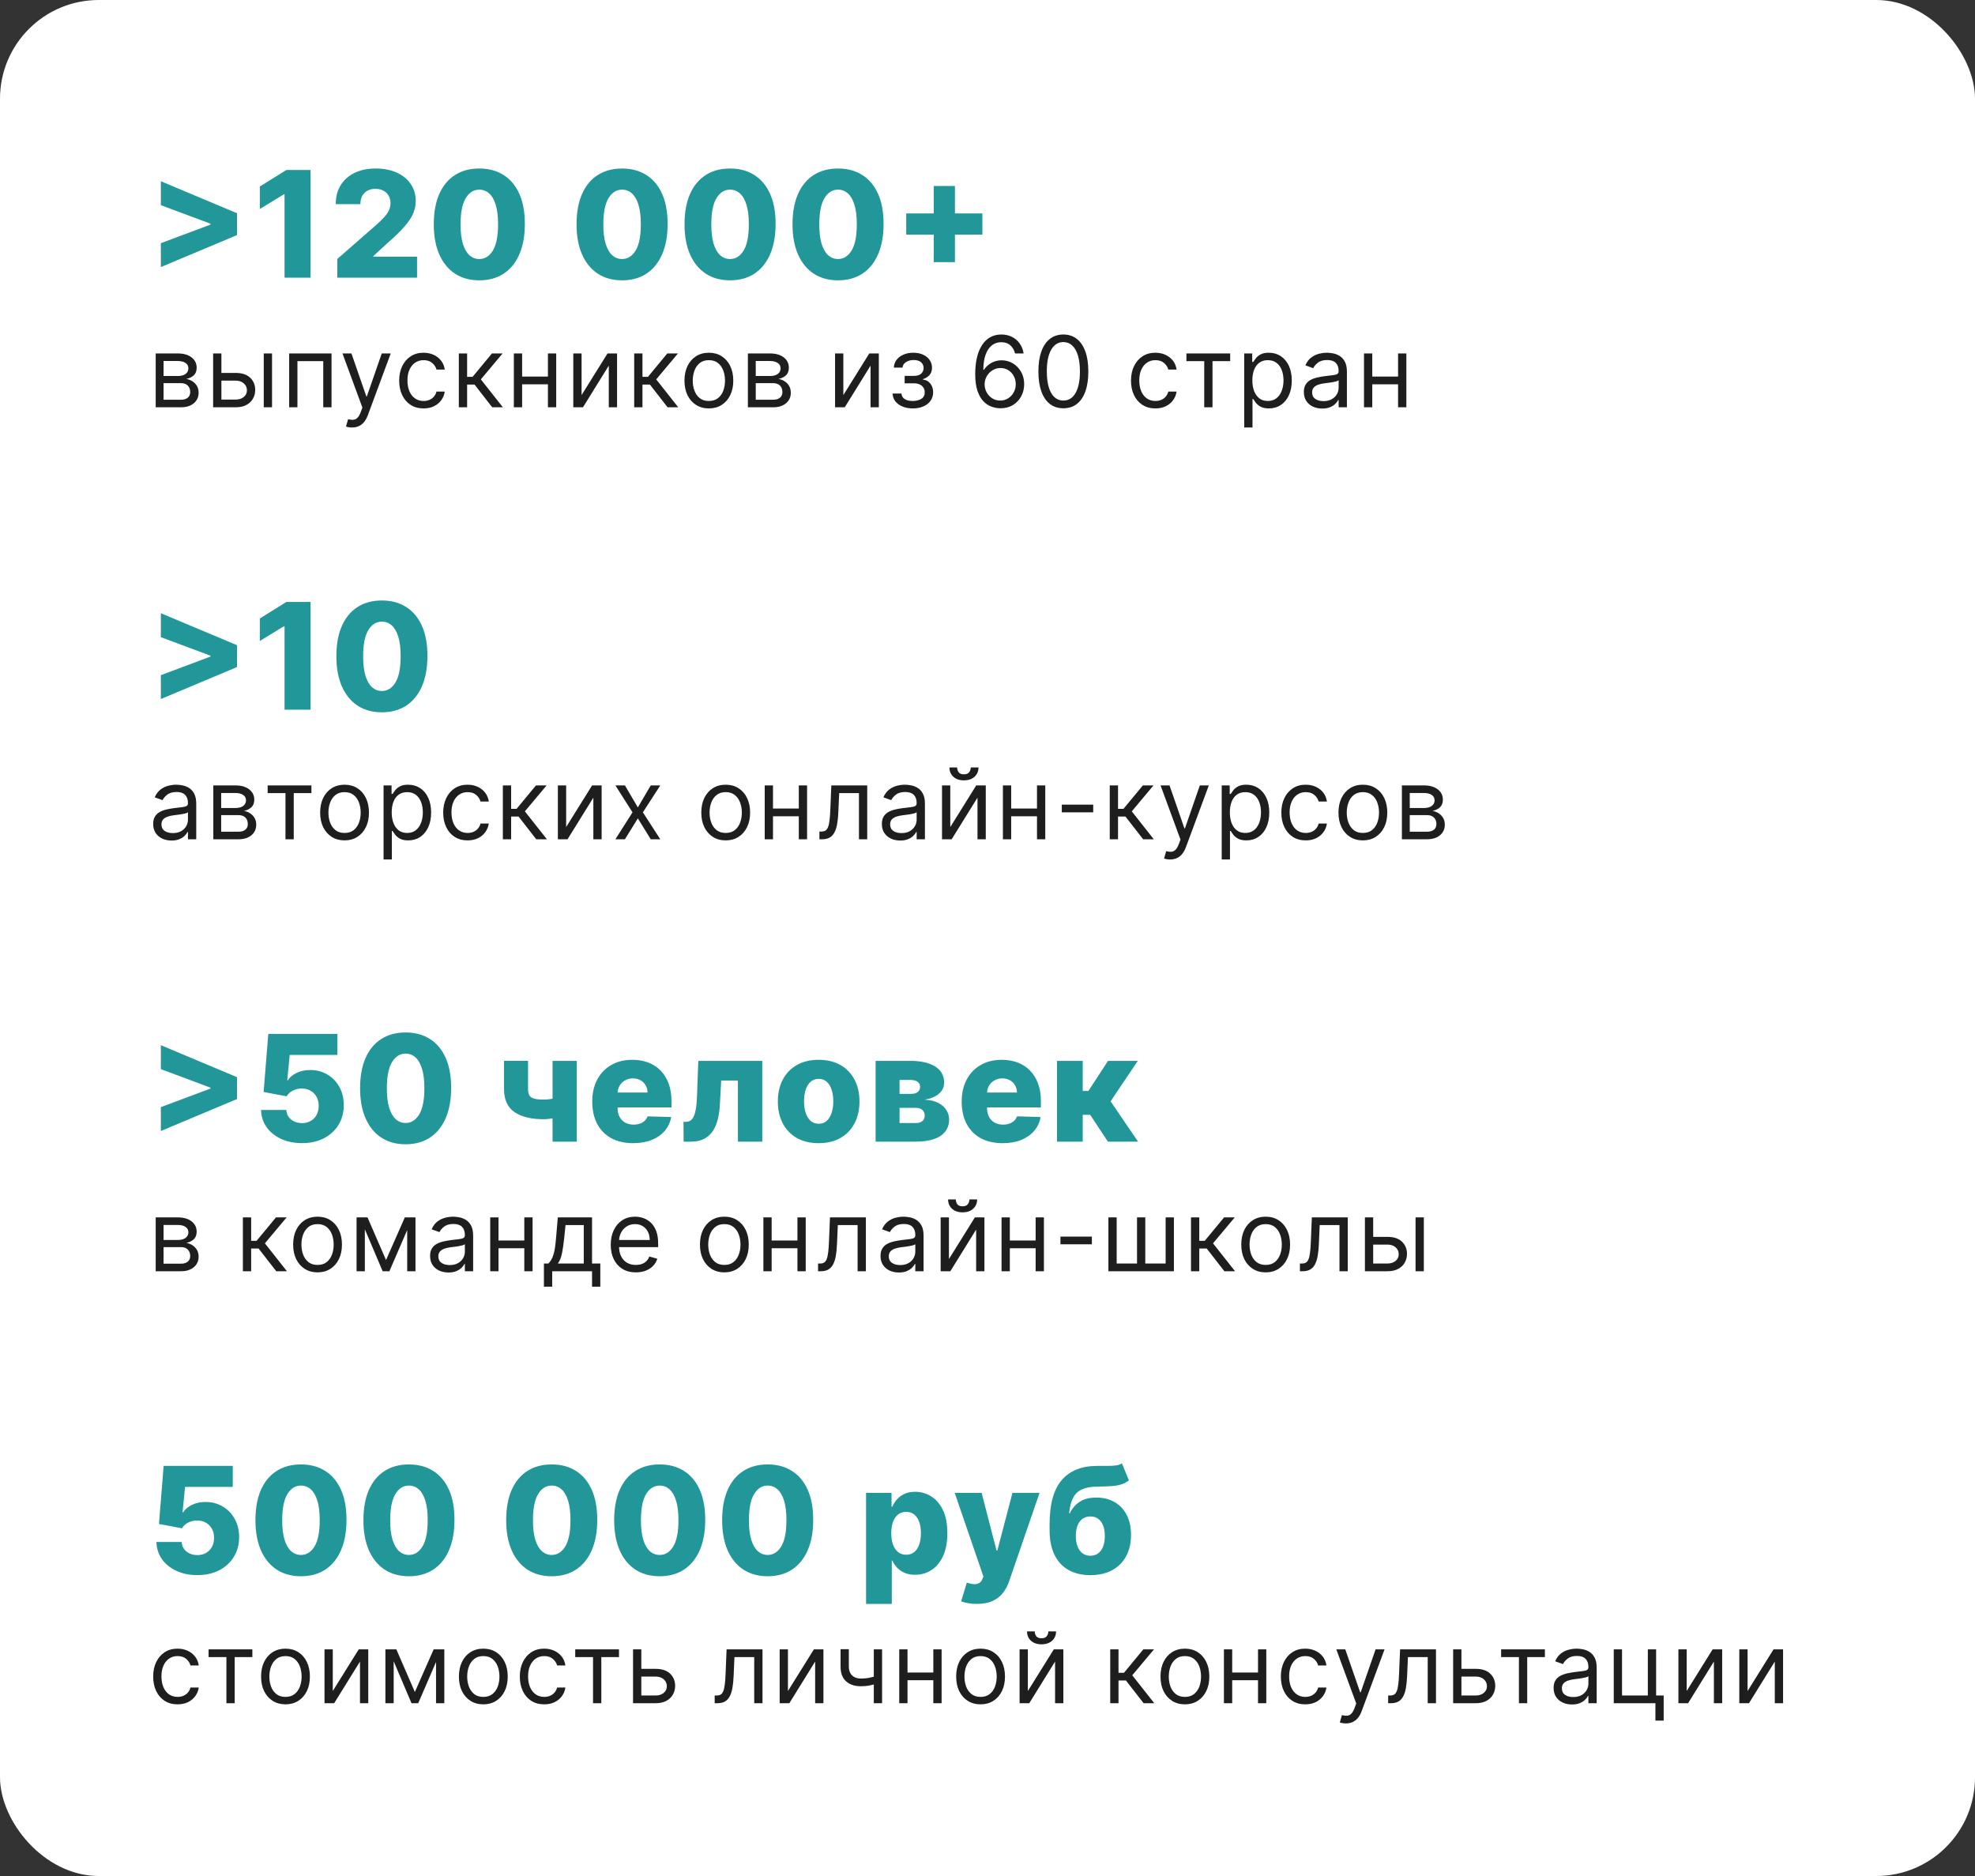 <?xml version="1.0" encoding="UTF-8"?> <svg xmlns="http://www.w3.org/2000/svg" width="320" height="304" viewBox="0 0 320 304" fill="none"><rect x="0" y="0" width="320" height="304" fill="#333333" stroke="none"/><rect width="320" height="304" rx="16" fill="white"></rect><path d="M38.403 38.097L26.062 43.278V39.409L34.21 36.358L34.091 36.554V36.102L34.21 36.29L26.062 33.247V29.369L38.403 34.551V38.097ZM50.315 27.546V45H46.104V31.483H46.002L42.099 33.869V30.222L46.403 27.546H50.315ZM54.653 45V41.966L61.02 36.392C61.497 35.96 61.903 35.565 62.238 35.207C62.574 34.844 62.829 34.48 63.005 34.117C63.182 33.747 63.27 33.347 63.27 32.915C63.27 32.432 63.164 32.02 62.954 31.679C62.744 31.332 62.454 31.065 62.085 30.878C61.716 30.69 61.292 30.597 60.815 30.597C60.332 30.597 59.909 30.696 59.545 30.895C59.182 31.088 58.898 31.369 58.693 31.739C58.494 32.108 58.395 32.557 58.395 33.085H54.398C54.398 31.898 54.664 30.872 55.199 30.009C55.733 29.145 56.483 28.48 57.449 28.014C58.42 27.543 59.548 27.307 60.832 27.307C62.156 27.307 63.307 27.528 64.284 27.972C65.261 28.415 66.017 29.034 66.551 29.829C67.091 30.619 67.361 31.537 67.361 32.582C67.361 33.247 67.227 33.906 66.96 34.56C66.693 35.213 66.213 35.935 65.52 36.724C64.832 37.514 63.855 38.46 62.588 39.562L60.5 41.489V41.599H67.574V45H54.653ZM77.657 45.426C76.134 45.426 74.821 45.065 73.719 44.344C72.617 43.617 71.767 42.574 71.171 41.216C70.574 39.852 70.279 38.213 70.284 36.298C70.29 34.383 70.588 32.758 71.179 31.423C71.776 30.082 72.623 29.062 73.719 28.364C74.821 27.659 76.134 27.307 77.657 27.307C79.179 27.307 80.492 27.659 81.594 28.364C82.702 29.062 83.554 30.082 84.151 31.423C84.748 32.764 85.043 34.389 85.037 36.298C85.037 38.219 84.739 39.861 84.142 41.224C83.546 42.588 82.696 43.631 81.594 44.352C80.498 45.068 79.185 45.426 77.657 45.426ZM77.657 41.974C78.566 41.974 79.302 41.511 79.864 40.585C80.427 39.653 80.705 38.224 80.699 36.298C80.699 35.037 80.571 33.997 80.316 33.179C80.06 32.355 79.705 31.741 79.25 31.338C78.796 30.935 78.265 30.733 77.657 30.733C76.753 30.733 76.023 31.19 75.466 32.105C74.909 33.014 74.628 34.412 74.623 36.298C74.617 37.577 74.739 38.636 74.989 39.477C75.245 40.318 75.603 40.946 76.063 41.361C76.523 41.77 77.054 41.974 77.657 41.974ZM100.788 45.426C99.266 45.426 97.953 45.065 96.851 44.344C95.749 43.617 94.899 42.574 94.303 41.216C93.706 39.852 93.411 38.213 93.416 36.298C93.422 34.383 93.72 32.758 94.311 31.423C94.908 30.082 95.754 29.062 96.851 28.364C97.953 27.659 99.266 27.307 100.788 27.307C102.311 27.307 103.624 27.659 104.726 28.364C105.834 29.062 106.686 30.082 107.283 31.423C107.879 32.764 108.175 34.389 108.169 36.298C108.169 38.219 107.871 39.861 107.274 41.224C106.678 42.588 105.828 43.631 104.726 44.352C103.629 45.068 102.317 45.426 100.788 45.426ZM100.788 41.974C101.698 41.974 102.433 41.511 102.996 40.585C103.558 39.653 103.837 38.224 103.831 36.298C103.831 35.037 103.703 33.997 103.448 33.179C103.192 32.355 102.837 31.741 102.382 31.338C101.928 30.935 101.396 30.733 100.788 30.733C99.885 30.733 99.155 31.19 98.598 32.105C98.041 33.014 97.76 34.412 97.754 36.298C97.749 37.577 97.871 38.636 98.121 39.477C98.377 40.318 98.734 40.946 99.195 41.361C99.655 41.77 100.186 41.974 100.788 41.974ZM118.284 45.426C116.761 45.426 115.449 45.065 114.347 44.344C113.244 43.617 112.395 42.574 111.798 41.216C111.202 39.852 110.906 38.213 110.912 36.298C110.918 34.383 111.216 32.758 111.807 31.423C112.403 30.082 113.25 29.062 114.347 28.364C115.449 27.659 116.761 27.307 118.284 27.307C119.807 27.307 121.119 27.659 122.222 28.364C123.33 29.062 124.182 30.082 124.778 31.423C125.375 32.764 125.67 34.389 125.665 36.298C125.665 38.219 125.367 39.861 124.77 41.224C124.173 42.588 123.324 43.631 122.222 44.352C121.125 45.068 119.813 45.426 118.284 45.426ZM118.284 41.974C119.193 41.974 119.929 41.511 120.492 40.585C121.054 39.653 121.332 38.224 121.327 36.298C121.327 35.037 121.199 33.997 120.943 33.179C120.688 32.355 120.332 31.741 119.878 31.338C119.423 30.935 118.892 30.733 118.284 30.733C117.381 30.733 116.651 31.19 116.094 32.105C115.537 33.014 115.256 34.412 115.25 36.298C115.244 37.577 115.367 38.636 115.617 39.477C115.872 40.318 116.23 40.946 116.69 41.361C117.151 41.77 117.682 41.974 118.284 41.974ZM135.78 45.426C134.257 45.426 132.945 45.065 131.842 44.344C130.74 43.617 129.891 42.574 129.294 41.216C128.697 39.852 128.402 38.213 128.408 36.298C128.413 34.383 128.712 32.758 129.302 31.423C129.899 30.082 130.746 29.062 131.842 28.364C132.945 27.659 134.257 27.307 135.78 27.307C137.302 27.307 138.615 27.659 139.717 28.364C140.825 29.062 141.677 30.082 142.274 31.423C142.871 32.764 143.166 34.389 143.16 36.298C143.16 38.219 142.862 39.861 142.266 41.224C141.669 42.588 140.82 43.631 139.717 44.352C138.621 45.068 137.308 45.426 135.78 45.426ZM135.78 41.974C136.689 41.974 137.425 41.511 137.987 40.585C138.55 39.653 138.828 38.224 138.822 36.298C138.822 35.037 138.695 33.997 138.439 33.179C138.183 32.355 137.828 31.741 137.373 31.338C136.919 30.935 136.388 30.733 135.78 30.733C134.876 30.733 134.146 31.19 133.589 32.105C133.033 33.014 132.751 34.412 132.746 36.298C132.74 37.577 132.862 38.636 133.112 39.477C133.368 40.318 133.726 40.946 134.186 41.361C134.646 41.77 135.177 41.974 135.78 41.974ZM151.29 42.477V30.136H154.724V42.477H151.29ZM146.832 38.028V34.585H159.173V38.028H146.832Z" fill="#229799"></path><path d="M25.227 66V57.273H28.796C29.735 57.273 30.481 57.485 31.034 57.909C31.587 58.333 31.864 58.894 31.864 59.591C31.864 60.121 31.706 60.532 31.392 60.824C31.078 61.112 30.674 61.307 30.182 61.409C30.504 61.455 30.816 61.568 31.119 61.75C31.426 61.932 31.68 62.182 31.881 62.5C32.081 62.814 32.182 63.201 32.182 63.659C32.182 64.106 32.068 64.506 31.841 64.858C31.614 65.21 31.288 65.489 30.864 65.693C30.439 65.898 29.932 66 29.341 66H25.227ZM26.5 64.773H29.341C29.803 64.773 30.165 64.663 30.426 64.443C30.688 64.224 30.818 63.924 30.818 63.545C30.818 63.095 30.688 62.74 30.426 62.483C30.165 62.222 29.803 62.091 29.341 62.091H26.5V64.773ZM26.5 60.932H28.796C29.155 60.932 29.464 60.883 29.722 60.784C29.979 60.682 30.176 60.538 30.312 60.352C30.453 60.163 30.523 59.939 30.523 59.682C30.523 59.314 30.369 59.026 30.062 58.818C29.756 58.606 29.333 58.5 28.796 58.5H26.5V60.932ZM35.691 60.432H38.191C39.214 60.432 39.996 60.691 40.537 61.21C41.079 61.729 41.35 62.386 41.35 63.182C41.35 63.705 41.229 64.18 40.986 64.608C40.744 65.032 40.388 65.371 39.918 65.625C39.448 65.875 38.873 66 38.191 66H34.532V57.273H35.873V64.75H38.191C38.721 64.75 39.157 64.61 39.498 64.329C39.839 64.049 40.009 63.689 40.009 63.25C40.009 62.788 39.839 62.411 39.498 62.119C39.157 61.828 38.721 61.682 38.191 61.682H35.691V60.432ZM42.736 66V57.273H44.077V66H42.736ZM46.852 66V57.273H53.715V66H52.374V58.523H48.193V66H46.852ZM57.035 69.273C56.808 69.273 56.605 69.254 56.427 69.216C56.249 69.182 56.126 69.148 56.058 69.114L56.399 67.932C56.725 68.015 57.013 68.046 57.263 68.023C57.513 68 57.734 67.888 57.927 67.688C58.124 67.49 58.304 67.171 58.467 66.727L58.717 66.046L55.49 57.273H56.944L59.353 64.227H59.444L61.853 57.273H63.308L59.603 67.273C59.437 67.724 59.23 68.097 58.984 68.392C58.738 68.691 58.452 68.913 58.126 69.057C57.804 69.201 57.441 69.273 57.035 69.273ZM68.631 66.182C67.813 66.182 67.108 65.989 66.517 65.602C65.926 65.216 65.472 64.684 65.154 64.006C64.835 63.328 64.676 62.553 64.676 61.682C64.676 60.795 64.839 60.013 65.165 59.335C65.495 58.653 65.953 58.121 66.54 57.739C67.131 57.352 67.82 57.159 68.608 57.159C69.222 57.159 69.775 57.273 70.267 57.5C70.76 57.727 71.163 58.045 71.477 58.455C71.792 58.864 71.987 59.341 72.063 59.886H70.722C70.62 59.489 70.392 59.136 70.04 58.83C69.692 58.519 69.222 58.364 68.631 58.364C68.108 58.364 67.65 58.5 67.256 58.773C66.866 59.042 66.561 59.422 66.341 59.915C66.125 60.403 66.017 60.977 66.017 61.636C66.017 62.311 66.123 62.898 66.335 63.398C66.551 63.898 66.854 64.286 67.245 64.562C67.638 64.839 68.1 64.977 68.631 64.977C68.979 64.977 69.296 64.917 69.58 64.796C69.864 64.674 70.104 64.5 70.301 64.273C70.498 64.046 70.638 63.773 70.722 63.455H72.063C71.987 63.97 71.799 64.434 71.5 64.847C71.205 65.256 70.813 65.581 70.324 65.824C69.839 66.062 69.275 66.182 68.631 66.182ZM74.343 66V57.273H75.684V61.068H76.57L79.707 57.273H81.434L77.911 61.477L81.479 66H79.752L76.888 62.318H75.684V66H74.343ZM89.098 61.023V62.273H84.279V61.023H89.098ZM84.598 57.273V66H83.257V57.273H84.598ZM90.12 57.273V66H88.779V57.273H90.12ZM94.23 64.023L98.435 57.273H99.98V66H98.639V59.25L94.457 66H92.889V57.273H94.23V64.023ZM102.756 66V57.273H104.097V61.068H104.983L108.12 57.273H109.847L106.324 61.477L109.892 66H108.165L105.301 62.318H104.097V66H102.756ZM114.856 66.182C114.068 66.182 113.377 65.994 112.782 65.619C112.191 65.244 111.729 64.72 111.396 64.046C111.066 63.371 110.901 62.583 110.901 61.682C110.901 60.773 111.066 59.979 111.396 59.301C111.729 58.623 112.191 58.097 112.782 57.722C113.377 57.347 114.068 57.159 114.856 57.159C115.644 57.159 116.333 57.347 116.924 57.722C117.519 58.097 117.981 58.623 118.31 59.301C118.644 59.979 118.81 60.773 118.81 61.682C118.81 62.583 118.644 63.371 118.31 64.046C117.981 64.72 117.519 65.244 116.924 65.619C116.333 65.994 115.644 66.182 114.856 66.182ZM114.856 64.977C115.454 64.977 115.947 64.824 116.333 64.517C116.719 64.21 117.005 63.807 117.191 63.307C117.377 62.807 117.469 62.265 117.469 61.682C117.469 61.099 117.377 60.555 117.191 60.051C117.005 59.547 116.719 59.14 116.333 58.83C115.947 58.519 115.454 58.364 114.856 58.364C114.257 58.364 113.765 58.519 113.379 58.83C112.992 59.14 112.706 59.547 112.521 60.051C112.335 60.555 112.242 61.099 112.242 61.682C112.242 62.265 112.335 62.807 112.521 63.307C112.706 63.807 112.992 64.21 113.379 64.517C113.765 64.824 114.257 64.977 114.856 64.977ZM121.177 66V57.273H124.745C125.685 57.273 126.431 57.485 126.984 57.909C127.537 58.333 127.814 58.894 127.814 59.591C127.814 60.121 127.656 60.532 127.342 60.824C127.028 61.112 126.624 61.307 126.132 61.409C126.454 61.455 126.766 61.568 127.069 61.75C127.376 61.932 127.63 62.182 127.831 62.5C128.031 62.814 128.132 63.201 128.132 63.659C128.132 64.106 128.018 64.506 127.791 64.858C127.564 65.21 127.238 65.489 126.814 65.693C126.389 65.898 125.882 66 125.291 66H121.177ZM122.45 64.773H125.291C125.753 64.773 126.115 64.663 126.376 64.443C126.637 64.224 126.768 63.924 126.768 63.545C126.768 63.095 126.637 62.74 126.376 62.483C126.115 62.222 125.753 62.091 125.291 62.091H122.45V64.773ZM122.45 60.932H124.745C125.105 60.932 125.414 60.883 125.672 60.784C125.929 60.682 126.126 60.538 126.262 60.352C126.403 60.163 126.473 59.939 126.473 59.682C126.473 59.314 126.319 59.026 126.012 58.818C125.706 58.606 125.283 58.5 124.745 58.5H122.45V60.932ZM136.643 64.023L140.847 57.273H142.393V66H141.052V59.25L136.87 66H135.302V57.273H136.643V64.023ZM144.623 63.773H146.055C146.085 64.167 146.263 64.466 146.589 64.671C146.919 64.875 147.347 64.977 147.873 64.977C148.411 64.977 148.871 64.867 149.254 64.648C149.636 64.424 149.828 64.064 149.828 63.568C149.828 63.276 149.756 63.023 149.612 62.807C149.468 62.587 149.265 62.417 149.004 62.295C148.742 62.174 148.434 62.114 148.078 62.114H146.578V60.909H148.078C148.612 60.909 149.006 60.788 149.259 60.545C149.517 60.303 149.646 60 149.646 59.636C149.646 59.246 149.508 58.934 149.231 58.699C148.955 58.46 148.562 58.341 148.055 58.341C147.544 58.341 147.117 58.456 146.776 58.688C146.436 58.915 146.256 59.208 146.237 59.568H144.828C144.843 59.099 144.987 58.684 145.259 58.324C145.532 57.96 145.903 57.676 146.373 57.472C146.843 57.263 147.381 57.159 147.987 57.159C148.6 57.159 149.133 57.267 149.583 57.483C150.038 57.695 150.388 57.985 150.634 58.352C150.884 58.716 151.009 59.129 151.009 59.591C151.009 60.083 150.871 60.481 150.595 60.784C150.318 61.087 149.972 61.303 149.555 61.432V61.523C149.884 61.545 150.17 61.651 150.413 61.841C150.659 62.026 150.85 62.271 150.987 62.574C151.123 62.873 151.191 63.205 151.191 63.568C151.191 64.099 151.049 64.561 150.765 64.954C150.481 65.345 150.091 65.648 149.595 65.864C149.098 66.076 148.532 66.182 147.896 66.182C147.278 66.182 146.725 66.081 146.237 65.881C145.748 65.676 145.36 65.394 145.072 65.034C144.788 64.671 144.638 64.25 144.623 63.773ZM162.056 66.159C161.578 66.151 161.101 66.061 160.624 65.886C160.147 65.712 159.711 65.419 159.317 65.006C158.923 64.589 158.607 64.026 158.368 63.318C158.13 62.606 158.01 61.712 158.01 60.636C158.01 59.606 158.107 58.693 158.3 57.898C158.493 57.099 158.773 56.426 159.141 55.881C159.508 55.331 159.952 54.915 160.47 54.631C160.993 54.347 161.582 54.205 162.238 54.205C162.889 54.205 163.469 54.335 163.976 54.597C164.488 54.854 164.904 55.214 165.226 55.676C165.548 56.138 165.756 56.67 165.851 57.273H164.465C164.336 56.75 164.086 56.316 163.715 55.972C163.344 55.627 162.851 55.455 162.238 55.455C161.336 55.455 160.626 55.847 160.107 56.631C159.592 57.415 159.332 58.515 159.328 59.932H159.419C159.631 59.61 159.883 59.335 160.175 59.108C160.47 58.877 160.796 58.699 161.152 58.574C161.508 58.449 161.885 58.386 162.283 58.386C162.95 58.386 163.559 58.553 164.113 58.886C164.666 59.216 165.109 59.672 165.442 60.256C165.775 60.835 165.942 61.5 165.942 62.25C165.942 62.97 165.781 63.629 165.459 64.227C165.137 64.822 164.684 65.296 164.101 65.648C163.522 65.996 162.84 66.167 162.056 66.159ZM162.056 64.909C162.533 64.909 162.961 64.79 163.34 64.551C163.722 64.312 164.023 63.992 164.243 63.591C164.467 63.189 164.578 62.742 164.578 62.25C164.578 61.769 164.47 61.331 164.255 60.938C164.042 60.54 163.749 60.224 163.374 59.989C163.003 59.754 162.578 59.636 162.101 59.636C161.741 59.636 161.406 59.708 161.095 59.852C160.785 59.992 160.512 60.186 160.277 60.432C160.046 60.678 159.864 60.96 159.732 61.278C159.599 61.593 159.533 61.924 159.533 62.273C159.533 62.735 159.641 63.167 159.857 63.568C160.077 63.97 160.376 64.294 160.755 64.54C161.137 64.786 161.571 64.909 162.056 64.909ZM172.292 66.159C171.436 66.159 170.707 65.926 170.104 65.46C169.502 64.99 169.042 64.311 168.724 63.42C168.406 62.526 168.246 61.447 168.246 60.182C168.246 58.924 168.406 57.85 168.724 56.96C169.046 56.066 169.508 55.385 170.11 54.915C170.716 54.441 171.443 54.205 172.292 54.205C173.14 54.205 173.866 54.441 174.468 54.915C175.074 55.385 175.536 56.066 175.854 56.96C176.176 57.85 176.337 58.924 176.337 60.182C176.337 61.447 176.178 62.526 175.86 63.42C175.542 64.311 175.082 64.99 174.479 65.46C173.877 65.926 173.148 66.159 172.292 66.159ZM172.292 64.909C173.14 64.909 173.799 64.5 174.269 63.682C174.739 62.864 174.974 61.697 174.974 60.182C174.974 59.174 174.866 58.316 174.65 57.608C174.438 56.9 174.131 56.36 173.729 55.989C173.332 55.617 172.852 55.432 172.292 55.432C171.451 55.432 170.794 55.847 170.32 56.676C169.847 57.502 169.61 58.67 169.61 60.182C169.61 61.189 169.716 62.045 169.928 62.75C170.14 63.455 170.445 63.99 170.843 64.358C171.245 64.725 171.727 64.909 172.292 64.909ZM187.205 66.182C186.386 66.182 185.682 65.989 185.091 65.602C184.5 65.216 184.046 64.684 183.727 64.006C183.409 63.328 183.25 62.553 183.25 61.682C183.25 60.795 183.413 60.013 183.739 59.335C184.068 58.653 184.527 58.121 185.114 57.739C185.705 57.352 186.394 57.159 187.182 57.159C187.796 57.159 188.349 57.273 188.841 57.5C189.333 57.727 189.737 58.045 190.051 58.455C190.366 58.864 190.561 59.341 190.636 59.886H189.296C189.193 59.489 188.966 59.136 188.614 58.83C188.265 58.519 187.796 58.364 187.205 58.364C186.682 58.364 186.224 58.5 185.83 58.773C185.439 59.042 185.135 59.422 184.915 59.915C184.699 60.403 184.591 60.977 184.591 61.636C184.591 62.311 184.697 62.898 184.909 63.398C185.125 63.898 185.428 64.286 185.818 64.562C186.212 64.839 186.674 64.977 187.205 64.977C187.553 64.977 187.869 64.917 188.153 64.796C188.438 64.674 188.678 64.5 188.875 64.273C189.072 64.046 189.212 63.773 189.296 63.455H190.636C190.561 63.97 190.373 64.434 190.074 64.847C189.778 65.256 189.386 65.581 188.898 65.824C188.413 66.062 187.849 66.182 187.205 66.182ZM192.229 58.523V57.273H199.32V58.523H196.456V66H195.116V58.523H192.229ZM201.596 69.273V57.273H202.891V58.659H203.051C203.149 58.508 203.285 58.314 203.46 58.08C203.638 57.841 203.891 57.629 204.221 57.443C204.554 57.254 205.005 57.159 205.573 57.159C206.308 57.159 206.956 57.343 207.516 57.71C208.077 58.078 208.515 58.599 208.829 59.273C209.143 59.947 209.301 60.742 209.301 61.659C209.301 62.583 209.143 63.385 208.829 64.062C208.515 64.737 208.079 65.26 207.522 65.631C206.965 65.998 206.323 66.182 205.596 66.182C205.035 66.182 204.587 66.089 204.249 65.903C203.912 65.714 203.653 65.5 203.471 65.261C203.289 65.019 203.149 64.818 203.051 64.659H202.937V69.273H201.596ZM202.914 61.636C202.914 62.295 203.011 62.877 203.204 63.381C203.397 63.881 203.679 64.273 204.051 64.557C204.422 64.837 204.876 64.977 205.414 64.977C205.975 64.977 206.443 64.829 206.818 64.534C207.196 64.235 207.48 63.833 207.67 63.33C207.863 62.822 207.96 62.258 207.96 61.636C207.96 61.023 207.865 60.47 207.676 59.977C207.49 59.481 207.208 59.089 206.829 58.801C206.454 58.51 205.982 58.364 205.414 58.364C204.869 58.364 204.41 58.502 204.039 58.778C203.668 59.051 203.388 59.434 203.198 59.926C203.009 60.415 202.914 60.985 202.914 61.636ZM214.234 66.204C213.681 66.204 213.179 66.1 212.729 65.892C212.278 65.68 211.92 65.375 211.655 64.977C211.39 64.576 211.257 64.091 211.257 63.523C211.257 63.023 211.355 62.617 211.552 62.307C211.749 61.992 212.013 61.746 212.342 61.568C212.672 61.39 213.035 61.258 213.433 61.17C213.835 61.08 214.238 61.008 214.643 60.955C215.174 60.886 215.604 60.835 215.933 60.801C216.266 60.763 216.509 60.701 216.66 60.614C216.816 60.526 216.893 60.375 216.893 60.159V60.114C216.893 59.553 216.74 59.117 216.433 58.807C216.13 58.496 215.67 58.341 215.052 58.341C214.412 58.341 213.91 58.481 213.547 58.761C213.183 59.042 212.927 59.341 212.78 59.659L211.507 59.205C211.734 58.674 212.037 58.261 212.416 57.966C212.799 57.667 213.215 57.458 213.666 57.341C214.121 57.22 214.568 57.159 215.007 57.159C215.287 57.159 215.609 57.193 215.973 57.261C216.34 57.326 216.694 57.46 217.035 57.665C217.38 57.869 217.666 58.178 217.893 58.591C218.121 59.004 218.234 59.557 218.234 60.25V66H216.893V64.818H216.825C216.734 65.008 216.583 65.21 216.371 65.426C216.158 65.642 215.876 65.826 215.524 65.977C215.172 66.129 214.742 66.204 214.234 66.204ZM214.439 65C214.969 65 215.416 64.896 215.78 64.688C216.147 64.479 216.424 64.21 216.609 63.881C216.799 63.551 216.893 63.205 216.893 62.841V61.614C216.836 61.682 216.711 61.744 216.518 61.801C216.329 61.854 216.109 61.901 215.859 61.943C215.613 61.981 215.372 62.015 215.138 62.045C214.907 62.072 214.719 62.095 214.575 62.114C214.227 62.159 213.901 62.233 213.598 62.335C213.299 62.434 213.056 62.583 212.871 62.784C212.689 62.981 212.598 63.25 212.598 63.591C212.598 64.057 212.77 64.409 213.115 64.648C213.463 64.883 213.905 65 214.439 65ZM226.843 61.023V62.273H222.024V61.023H226.843ZM222.343 57.273V66H221.002V57.273H222.343ZM227.865 57.273V66H226.524V57.273H227.865Z" fill="#1E1E1E"></path><path d="M38.403 108.097L26.062 113.278V109.409L34.21 106.358L34.091 106.554V106.102L34.21 106.29L26.062 103.247V99.369L38.403 104.551V108.097ZM50.315 97.546V115H46.104V101.483H46.002L42.099 103.869V100.222L46.403 97.546H50.315ZM61.872 115.426C60.349 115.426 59.037 115.065 57.934 114.344C56.832 113.616 55.983 112.574 55.386 111.216C54.789 109.852 54.494 108.213 54.5 106.298C54.505 104.384 54.804 102.759 55.395 101.423C55.991 100.082 56.838 99.062 57.934 98.364C59.037 97.659 60.349 97.307 61.872 97.307C63.395 97.307 64.707 97.659 65.809 98.364C66.917 99.062 67.77 100.082 68.366 101.423C68.963 102.764 69.258 104.389 69.253 106.298C69.253 108.219 68.954 109.861 68.358 111.224C67.761 112.588 66.912 113.631 65.809 114.352C64.713 115.068 63.4 115.426 61.872 115.426ZM61.872 111.974C62.781 111.974 63.517 111.511 64.079 110.585C64.642 109.653 64.92 108.224 64.915 106.298C64.915 105.037 64.787 103.997 64.531 103.179C64.275 102.355 63.92 101.741 63.466 101.338C63.011 100.935 62.48 100.733 61.872 100.733C60.968 100.733 60.238 101.19 59.682 102.105C59.125 103.014 58.843 104.412 58.838 106.298C58.832 107.577 58.954 108.636 59.204 109.477C59.46 110.318 59.818 110.946 60.278 111.361C60.738 111.77 61.27 111.974 61.872 111.974Z" fill="#229799"></path><path d="M27.796 136.205C27.242 136.205 26.741 136.1 26.29 135.892C25.839 135.68 25.481 135.375 25.216 134.977C24.951 134.576 24.818 134.091 24.818 133.523C24.818 133.023 24.917 132.617 25.114 132.307C25.311 131.992 25.574 131.746 25.903 131.568C26.233 131.39 26.597 131.258 26.994 131.17C27.396 131.08 27.799 131.008 28.204 130.955C28.735 130.886 29.165 130.835 29.494 130.801C29.828 130.763 30.07 130.701 30.222 130.614C30.377 130.527 30.454 130.375 30.454 130.159V130.114C30.454 129.553 30.301 129.117 29.994 128.807C29.691 128.496 29.231 128.341 28.614 128.341C27.974 128.341 27.472 128.481 27.108 128.761C26.744 129.042 26.489 129.341 26.341 129.659L25.068 129.205C25.296 128.674 25.599 128.261 25.977 127.966C26.36 127.667 26.776 127.458 27.227 127.341C27.682 127.22 28.129 127.159 28.568 127.159C28.849 127.159 29.171 127.193 29.534 127.261C29.901 127.326 30.256 127.46 30.597 127.665C30.941 127.869 31.227 128.178 31.454 128.591C31.682 129.004 31.796 129.557 31.796 130.25V136H30.454V134.818H30.386C30.296 135.008 30.144 135.21 29.932 135.426C29.72 135.642 29.438 135.826 29.085 135.977C28.733 136.129 28.303 136.205 27.796 136.205ZM28 135C28.53 135 28.977 134.896 29.341 134.688C29.708 134.479 29.985 134.21 30.171 133.881C30.36 133.551 30.454 133.205 30.454 132.841V131.614C30.398 131.682 30.273 131.744 30.079 131.801C29.89 131.854 29.671 131.902 29.421 131.943C29.174 131.981 28.934 132.015 28.699 132.045C28.468 132.072 28.28 132.095 28.136 132.114C27.788 132.159 27.462 132.233 27.159 132.335C26.86 132.434 26.617 132.583 26.432 132.784C26.25 132.981 26.159 133.25 26.159 133.591C26.159 134.057 26.331 134.409 26.676 134.648C27.025 134.883 27.466 135 28 135ZM34.563 136V127.273H38.131C39.071 127.273 39.817 127.485 40.37 127.909C40.923 128.333 41.199 128.894 41.199 129.591C41.199 130.121 41.042 130.532 40.728 130.824C40.413 131.112 40.01 131.307 39.517 131.409C39.839 131.455 40.152 131.568 40.455 131.75C40.762 131.932 41.016 132.182 41.216 132.5C41.417 132.814 41.517 133.201 41.517 133.659C41.517 134.106 41.404 134.506 41.176 134.858C40.949 135.21 40.623 135.489 40.199 135.693C39.775 135.898 39.267 136 38.676 136H34.563ZM35.836 134.773H38.676C39.139 134.773 39.5 134.663 39.762 134.443C40.023 134.223 40.154 133.924 40.154 133.545C40.154 133.095 40.023 132.741 39.762 132.483C39.5 132.222 39.139 132.091 38.676 132.091H35.836V134.773ZM35.836 130.932H38.131C38.491 130.932 38.8 130.883 39.057 130.784C39.315 130.682 39.512 130.538 39.648 130.352C39.788 130.163 39.858 129.939 39.858 129.682C39.858 129.314 39.705 129.027 39.398 128.818C39.091 128.606 38.669 128.5 38.131 128.5H35.836V130.932ZM43.367 128.523V127.273H50.458V128.523H47.594V136H46.254V128.523H43.367ZM55.827 136.182C55.039 136.182 54.347 135.994 53.753 135.619C53.162 135.244 52.7 134.72 52.366 134.045C52.037 133.371 51.872 132.583 51.872 131.682C51.872 130.773 52.037 129.979 52.366 129.301C52.7 128.623 53.162 128.097 53.753 127.722C54.347 127.347 55.039 127.159 55.827 127.159C56.614 127.159 57.304 127.347 57.895 127.722C58.489 128.097 58.952 128.623 59.281 129.301C59.614 129.979 59.781 130.773 59.781 131.682C59.781 132.583 59.614 133.371 59.281 134.045C58.952 134.72 58.489 135.244 57.895 135.619C57.304 135.994 56.614 136.182 55.827 136.182ZM55.827 134.977C56.425 134.977 56.917 134.824 57.304 134.517C57.69 134.21 57.976 133.807 58.162 133.307C58.347 132.807 58.44 132.265 58.44 131.682C58.44 131.098 58.347 130.555 58.162 130.051C57.976 129.547 57.69 129.14 57.304 128.83C56.917 128.519 56.425 128.364 55.827 128.364C55.228 128.364 54.736 128.519 54.349 128.83C53.963 129.14 53.677 129.547 53.491 130.051C53.306 130.555 53.213 131.098 53.213 131.682C53.213 132.265 53.306 132.807 53.491 133.307C53.677 133.807 53.963 134.21 54.349 134.517C54.736 134.824 55.228 134.977 55.827 134.977ZM62.148 139.273V127.273H63.443V128.659H63.602C63.701 128.508 63.837 128.314 64.011 128.08C64.19 127.841 64.443 127.629 64.773 127.443C65.106 127.254 65.557 127.159 66.125 127.159C66.86 127.159 67.508 127.343 68.068 127.71C68.629 128.078 69.067 128.598 69.381 129.273C69.695 129.947 69.852 130.742 69.852 131.659C69.852 132.583 69.695 133.384 69.381 134.062C69.067 134.737 68.631 135.259 68.074 135.631C67.517 135.998 66.875 136.182 66.148 136.182C65.587 136.182 65.138 136.089 64.801 135.903C64.464 135.714 64.205 135.5 64.023 135.261C63.841 135.019 63.701 134.818 63.602 134.659H63.489V139.273H62.148ZM63.466 131.636C63.466 132.295 63.563 132.877 63.756 133.381C63.949 133.881 64.231 134.273 64.602 134.557C64.974 134.837 65.428 134.977 65.966 134.977C66.527 134.977 66.995 134.83 67.37 134.534C67.748 134.235 68.032 133.833 68.222 133.33C68.415 132.822 68.511 132.258 68.511 131.636C68.511 131.023 68.417 130.47 68.227 129.977C68.042 129.481 67.76 129.089 67.381 128.801C67.006 128.509 66.534 128.364 65.966 128.364C65.421 128.364 64.962 128.502 64.591 128.778C64.22 129.051 63.94 129.434 63.75 129.926C63.561 130.415 63.466 130.985 63.466 131.636ZM75.763 136.182C74.945 136.182 74.241 135.989 73.65 135.602C73.059 135.216 72.604 134.684 72.286 134.006C71.968 133.328 71.809 132.553 71.809 131.682C71.809 130.795 71.972 130.013 72.297 129.335C72.627 128.653 73.085 128.121 73.672 127.739C74.263 127.352 74.953 127.159 75.741 127.159C76.354 127.159 76.907 127.273 77.4 127.5C77.892 127.727 78.296 128.045 78.61 128.455C78.924 128.864 79.119 129.341 79.195 129.886H77.854C77.752 129.489 77.525 129.136 77.172 128.83C76.824 128.519 76.354 128.364 75.763 128.364C75.241 128.364 74.782 128.5 74.388 128.773C73.998 129.042 73.693 129.422 73.474 129.915C73.258 130.403 73.15 130.977 73.15 131.636C73.15 132.311 73.256 132.898 73.468 133.398C73.684 133.898 73.987 134.286 74.377 134.562C74.771 134.839 75.233 134.977 75.763 134.977C76.112 134.977 76.428 134.917 76.712 134.795C76.996 134.674 77.237 134.5 77.434 134.273C77.631 134.045 77.771 133.773 77.854 133.455H79.195C79.119 133.97 78.932 134.434 78.633 134.847C78.337 135.256 77.945 135.581 77.457 135.824C76.972 136.062 76.407 136.182 75.763 136.182ZM81.475 136V127.273H82.816V131.068H83.703L86.839 127.273H88.566L85.044 131.477L88.612 136H86.885L84.021 132.318H82.816V136H81.475ZM91.73 134.023L95.935 127.273H97.48V136H96.139V129.25L91.957 136H90.389V127.273H91.73V134.023ZM101.256 127.273L103.347 130.841L105.438 127.273H106.983L104.165 131.636L106.983 136H105.438L103.347 132.614L101.256 136H99.711L102.483 131.636L99.711 127.273H101.256ZM117.582 136.182C116.794 136.182 116.103 135.994 115.508 135.619C114.917 135.244 114.455 134.72 114.122 134.045C113.792 133.371 113.628 132.583 113.628 131.682C113.628 130.773 113.792 129.979 114.122 129.301C114.455 128.623 114.917 128.097 115.508 127.722C116.103 127.347 116.794 127.159 117.582 127.159C118.37 127.159 119.059 127.347 119.65 127.722C120.245 128.097 120.707 128.623 121.037 129.301C121.37 129.979 121.537 130.773 121.537 131.682C121.537 132.583 121.37 133.371 121.037 134.045C120.707 134.72 120.245 135.244 119.65 135.619C119.059 135.994 118.37 136.182 117.582 136.182ZM117.582 134.977C118.181 134.977 118.673 134.824 119.059 134.517C119.446 134.21 119.732 133.807 119.917 133.307C120.103 132.807 120.196 132.265 120.196 131.682C120.196 131.098 120.103 130.555 119.917 130.051C119.732 129.547 119.446 129.14 119.059 128.83C118.673 128.519 118.181 128.364 117.582 128.364C116.984 128.364 116.491 128.519 116.105 128.83C115.718 129.14 115.432 129.547 115.247 130.051C115.061 130.555 114.968 131.098 114.968 131.682C114.968 132.265 115.061 132.807 115.247 133.307C115.432 133.807 115.718 134.21 116.105 134.517C116.491 134.824 116.984 134.977 117.582 134.977ZM129.744 131.023V132.273H124.926V131.023H129.744ZM125.244 127.273V136H123.904V127.273H125.244ZM130.767 127.273V136H129.426V127.273H130.767ZM132.763 136V134.75H133.081C133.343 134.75 133.561 134.699 133.735 134.597C133.909 134.491 134.049 134.307 134.155 134.045C134.265 133.78 134.349 133.413 134.405 132.943C134.466 132.47 134.51 131.867 134.536 131.136L134.695 127.273H140.513V136H139.172V128.523H135.968L135.831 131.636C135.801 132.352 135.737 132.983 135.638 133.528C135.544 134.07 135.398 134.525 135.201 134.892C135.008 135.259 134.75 135.536 134.428 135.722C134.106 135.907 133.703 136 133.218 136H132.763ZM145.862 136.205C145.309 136.205 144.807 136.1 144.356 135.892C143.905 135.68 143.547 135.375 143.282 134.977C143.017 134.576 142.884 134.091 142.884 133.523C142.884 133.023 142.983 132.617 143.18 132.307C143.377 131.992 143.64 131.746 143.97 131.568C144.299 131.39 144.663 131.258 145.061 131.17C145.462 131.08 145.865 131.008 146.271 130.955C146.801 130.886 147.231 130.835 147.561 130.801C147.894 130.763 148.136 130.701 148.288 130.614C148.443 130.527 148.521 130.375 148.521 130.159V130.114C148.521 129.553 148.367 129.117 148.061 128.807C147.758 128.496 147.297 128.341 146.68 128.341C146.04 128.341 145.538 128.481 145.174 128.761C144.811 129.042 144.555 129.341 144.407 129.659L143.134 129.205C143.362 128.674 143.665 128.261 144.044 127.966C144.426 127.667 144.843 127.458 145.294 127.341C145.748 127.22 146.195 127.159 146.634 127.159C146.915 127.159 147.237 127.193 147.6 127.261C147.968 127.326 148.322 127.46 148.663 127.665C149.008 127.869 149.294 128.178 149.521 128.591C149.748 129.004 149.862 129.557 149.862 130.25V136H148.521V134.818H148.453C148.362 135.008 148.21 135.21 147.998 135.426C147.786 135.642 147.504 135.826 147.151 135.977C146.799 136.129 146.369 136.205 145.862 136.205ZM146.066 135C146.597 135 147.044 134.896 147.407 134.688C147.775 134.479 148.051 134.21 148.237 133.881C148.426 133.551 148.521 133.205 148.521 132.841V131.614C148.464 131.682 148.339 131.744 148.146 131.801C147.956 131.854 147.737 131.902 147.487 131.943C147.24 131.981 147 132.015 146.765 132.045C146.534 132.072 146.347 132.095 146.203 132.114C145.854 132.159 145.528 132.233 145.225 132.335C144.926 132.434 144.684 132.583 144.498 132.784C144.316 132.981 144.225 133.25 144.225 133.591C144.225 134.057 144.398 134.409 144.742 134.648C145.091 134.883 145.532 135 146.066 135ZM153.97 134.023L158.175 127.273H159.72V136H158.379V129.25L154.197 136H152.629V127.273H153.97V134.023ZM157.288 124.364H158.538C158.538 124.977 158.326 125.479 157.902 125.869C157.478 126.259 156.902 126.455 156.175 126.455C155.459 126.455 154.889 126.259 154.464 125.869C154.044 125.479 153.834 124.977 153.834 124.364H155.084C155.084 124.659 155.165 124.919 155.328 125.142C155.495 125.366 155.777 125.477 156.175 125.477C156.572 125.477 156.856 125.366 157.027 125.142C157.201 124.919 157.288 124.659 157.288 124.364ZM168.337 131.023V132.273H163.519V131.023H168.337ZM163.837 127.273V136H162.496V127.273H163.837ZM169.36 127.273V136H168.019V127.273H169.36ZM177.129 130.386V131.636H172.038V130.386H177.129ZM179.808 136V127.273H181.149V131.068H182.035L185.172 127.273H186.899L183.376 131.477L186.944 136H185.217L182.353 132.318H181.149V136H179.808ZM189.585 139.273C189.358 139.273 189.155 139.254 188.977 139.216C188.799 139.182 188.676 139.148 188.608 139.114L188.949 137.932C189.275 138.015 189.563 138.045 189.813 138.023C190.063 138 190.284 137.888 190.477 137.688C190.674 137.491 190.854 137.17 191.017 136.727L191.267 136.045L188.04 127.273H189.494L191.903 134.227H191.994L194.403 127.273H195.858L192.153 137.273C191.987 137.723 191.78 138.097 191.534 138.392C191.288 138.691 191.002 138.913 190.676 139.057C190.354 139.201 189.991 139.273 189.585 139.273ZM197.948 139.273V127.273H199.243V128.659H199.402C199.501 128.508 199.637 128.314 199.812 128.08C199.99 127.841 200.243 127.629 200.573 127.443C200.906 127.254 201.357 127.159 201.925 127.159C202.66 127.159 203.308 127.343 203.868 127.71C204.429 128.078 204.866 128.598 205.181 129.273C205.495 129.947 205.652 130.742 205.652 131.659C205.652 132.583 205.495 133.384 205.181 134.062C204.866 134.737 204.431 135.259 203.874 135.631C203.317 135.998 202.675 136.182 201.948 136.182C201.387 136.182 200.938 136.089 200.601 135.903C200.264 135.714 200.005 135.5 199.823 135.261C199.641 135.019 199.501 134.818 199.402 134.659H199.289V139.273H197.948ZM199.266 131.636C199.266 132.295 199.363 132.877 199.556 133.381C199.749 133.881 200.031 134.273 200.402 134.557C200.774 134.837 201.228 134.977 201.766 134.977C202.327 134.977 202.794 134.83 203.169 134.534C203.548 134.235 203.832 133.833 204.022 133.33C204.215 132.822 204.312 132.258 204.312 131.636C204.312 131.023 204.217 130.47 204.027 129.977C203.842 129.481 203.56 129.089 203.181 128.801C202.806 128.509 202.334 128.364 201.766 128.364C201.221 128.364 200.762 128.502 200.391 128.778C200.02 129.051 199.74 129.434 199.55 129.926C199.361 130.415 199.266 130.985 199.266 131.636ZM211.563 136.182C210.745 136.182 210.041 135.989 209.45 135.602C208.859 135.216 208.404 134.684 208.086 134.006C207.768 133.328 207.609 132.553 207.609 131.682C207.609 130.795 207.772 130.013 208.097 129.335C208.427 128.653 208.885 128.121 209.472 127.739C210.063 127.352 210.753 127.159 211.541 127.159C212.154 127.159 212.707 127.273 213.2 127.5C213.692 127.727 214.096 128.045 214.41 128.455C214.724 128.864 214.919 129.341 214.995 129.886H213.654C213.552 129.489 213.325 129.136 212.972 128.83C212.624 128.519 212.154 128.364 211.563 128.364C211.041 128.364 210.582 128.5 210.188 128.773C209.798 129.042 209.493 129.422 209.274 129.915C209.058 130.403 208.95 130.977 208.95 131.636C208.95 132.311 209.056 132.898 209.268 133.398C209.484 133.898 209.787 134.286 210.177 134.562C210.571 134.839 211.033 134.977 211.563 134.977C211.912 134.977 212.228 134.917 212.512 134.795C212.796 134.674 213.037 134.5 213.234 134.273C213.431 134.045 213.571 133.773 213.654 133.455H214.995C214.919 133.97 214.732 134.434 214.433 134.847C214.137 135.256 213.745 135.581 213.257 135.824C212.772 136.062 212.207 136.182 211.563 136.182ZM220.821 136.182C220.033 136.182 219.342 135.994 218.747 135.619C218.156 135.244 217.694 134.72 217.361 134.045C217.031 133.371 216.866 132.583 216.866 131.682C216.866 130.773 217.031 129.979 217.361 129.301C217.694 128.623 218.156 128.097 218.747 127.722C219.342 127.347 220.033 127.159 220.821 127.159C221.609 127.159 222.298 127.347 222.889 127.722C223.484 128.097 223.946 128.623 224.275 129.301C224.609 129.979 224.775 130.773 224.775 131.682C224.775 132.583 224.609 133.371 224.275 134.045C223.946 134.72 223.484 135.244 222.889 135.619C222.298 135.994 221.609 136.182 220.821 136.182ZM220.821 134.977C221.419 134.977 221.912 134.824 222.298 134.517C222.684 134.21 222.97 133.807 223.156 133.307C223.342 132.807 223.434 132.265 223.434 131.682C223.434 131.098 223.342 130.555 223.156 130.051C222.97 129.547 222.684 129.14 222.298 128.83C221.912 128.519 221.419 128.364 220.821 128.364C220.222 128.364 219.73 128.519 219.344 128.83C218.957 129.14 218.671 129.547 218.486 130.051C218.3 130.555 218.207 131.098 218.207 131.682C218.207 132.265 218.3 132.807 218.486 133.307C218.671 133.807 218.957 134.21 219.344 134.517C219.73 134.824 220.222 134.977 220.821 134.977ZM227.142 136V127.273H230.71C231.65 127.273 232.396 127.485 232.949 127.909C233.502 128.333 233.779 128.894 233.779 129.591C233.779 130.121 233.621 130.532 233.307 130.824C232.993 131.112 232.589 131.307 232.097 131.409C232.419 131.455 232.731 131.568 233.034 131.75C233.341 131.932 233.595 132.182 233.796 132.5C233.996 132.814 234.097 133.201 234.097 133.659C234.097 134.106 233.983 134.506 233.756 134.858C233.529 135.21 233.203 135.489 232.779 135.693C232.354 135.898 231.847 136 231.256 136H227.142ZM228.415 134.773H231.256C231.718 134.773 232.08 134.663 232.341 134.443C232.602 134.223 232.733 133.924 232.733 133.545C232.733 133.095 232.602 132.741 232.341 132.483C232.08 132.222 231.718 132.091 231.256 132.091H228.415V134.773ZM228.415 130.932H230.71C231.07 130.932 231.379 130.883 231.637 130.784C231.894 130.682 232.091 130.538 232.227 130.352C232.368 130.163 232.438 129.939 232.438 129.682C232.438 129.314 232.284 129.027 231.977 128.818C231.671 128.606 231.248 128.5 230.71 128.5H228.415V130.932Z" fill="#1E1E1E"></path><path d="M38.403 178.097L26.062 183.278V179.409L34.21 176.358L34.091 176.554V176.102L34.21 176.29L26.062 173.247V169.369L38.403 174.551V178.097ZM48.925 185.239C47.653 185.239 46.522 185.009 45.533 184.548C44.545 184.088 43.763 183.455 43.19 182.648C42.621 181.841 42.326 180.915 42.303 179.869H46.394C46.428 180.511 46.69 181.028 47.178 181.42C47.667 181.807 48.249 182 48.925 182C49.454 182 49.922 181.884 50.332 181.651C50.741 181.418 51.062 181.091 51.295 180.67C51.528 180.244 51.641 179.756 51.636 179.205C51.641 178.642 51.525 178.151 51.286 177.73C51.053 177.31 50.729 176.983 50.315 176.75C49.905 176.511 49.434 176.392 48.9 176.392C48.394 176.386 47.914 176.497 47.459 176.724C47.011 176.952 46.67 177.261 46.437 177.653L42.712 176.955L43.471 167.545H54.67V170.946H46.94L46.539 175.062H46.641C46.931 174.58 47.397 174.182 48.039 173.869C48.687 173.551 49.422 173.392 50.246 173.392C51.292 173.392 52.224 173.636 53.042 174.125C53.866 174.608 54.513 175.278 54.985 176.136C55.462 176.994 55.701 177.977 55.701 179.085C55.701 180.284 55.417 181.347 54.849 182.273C54.286 183.199 53.496 183.926 52.479 184.455C51.468 184.977 50.283 185.239 48.925 185.239ZM65.716 185.426C64.193 185.426 62.88 185.065 61.778 184.344C60.676 183.616 59.827 182.574 59.23 181.216C58.633 179.852 58.338 178.213 58.343 176.298C58.349 174.384 58.648 172.759 59.238 171.423C59.835 170.082 60.682 169.062 61.778 168.364C62.88 167.659 64.193 167.307 65.716 167.307C67.238 167.307 68.551 167.659 69.653 168.364C70.761 169.062 71.613 170.082 72.21 171.423C72.807 172.764 73.102 174.389 73.096 176.298C73.096 178.219 72.798 179.861 72.201 181.224C71.605 182.588 70.755 183.631 69.653 184.352C68.557 185.068 67.244 185.426 65.716 185.426ZM65.716 181.974C66.625 181.974 67.361 181.511 67.923 180.585C68.486 179.653 68.764 178.224 68.758 176.298C68.758 175.037 68.63 173.997 68.375 173.179C68.119 172.355 67.764 171.741 67.309 171.338C66.855 170.935 66.324 170.733 65.716 170.733C64.812 170.733 64.082 171.19 63.525 172.105C62.968 173.014 62.687 174.412 62.682 176.298C62.676 177.577 62.798 178.636 63.048 179.477C63.304 180.318 63.662 180.946 64.122 181.361C64.582 181.77 65.113 181.974 65.716 181.974ZM93.45 171.909V185H89.529V171.909H93.45ZM91.464 177.491V180.679C91.242 180.793 90.93 180.903 90.526 181.011C90.129 181.114 89.708 181.199 89.265 181.267C88.828 181.335 88.439 181.369 88.098 181.369C86.086 181.369 84.51 180.986 83.367 180.219C82.231 179.446 81.663 178.19 81.663 176.452V171.901H85.558V176.452C85.558 176.901 85.629 177.25 85.771 177.5C85.919 177.75 86.174 177.926 86.538 178.028C86.907 178.131 87.427 178.182 88.098 178.182C88.609 178.182 89.132 178.125 89.666 178.011C90.206 177.892 90.805 177.719 91.464 177.491ZM102.583 185.247C101.213 185.247 100.031 184.977 99.037 184.438C98.048 183.892 97.287 183.116 96.753 182.111C96.225 181.099 95.96 179.898 95.96 178.506C95.96 177.153 96.227 175.972 96.761 174.96C97.296 173.943 98.048 173.153 99.02 172.591C99.992 172.023 101.137 171.739 102.455 171.739C103.387 171.739 104.239 171.884 105.012 172.173C105.784 172.463 106.452 172.892 107.014 173.46C107.577 174.028 108.014 174.73 108.327 175.565C108.639 176.395 108.796 177.347 108.796 178.42V179.46H97.418V177.04H104.918C104.912 176.597 104.807 176.202 104.602 175.855C104.398 175.509 104.117 175.239 103.759 175.045C103.406 174.847 103 174.747 102.54 174.747C102.074 174.747 101.656 174.852 101.287 175.062C100.918 175.267 100.625 175.548 100.409 175.906C100.193 176.259 100.08 176.659 100.068 177.108V179.571C100.068 180.105 100.173 180.574 100.384 180.977C100.594 181.375 100.892 181.685 101.279 181.906C101.665 182.128 102.125 182.239 102.659 182.239C103.029 182.239 103.364 182.187 103.665 182.085C103.966 181.983 104.225 181.832 104.44 181.634C104.656 181.435 104.818 181.19 104.926 180.901L108.753 181.011C108.594 181.869 108.244 182.616 107.705 183.253C107.171 183.884 106.469 184.375 105.6 184.727C104.73 185.074 103.725 185.247 102.583 185.247ZM110.765 185L110.739 181.787H111.157C111.441 181.787 111.688 181.713 111.898 181.565C112.109 181.418 112.285 181.182 112.427 180.858C112.569 180.528 112.683 180.105 112.768 179.588C112.853 179.071 112.907 178.443 112.93 177.705L113.143 171.909H123.506V185H119.56V175.097H116.85L116.646 178.864C116.594 179.972 116.45 180.918 116.211 181.702C115.978 182.48 115.66 183.111 115.256 183.594C114.859 184.077 114.387 184.432 113.842 184.659C113.296 184.886 112.68 185 111.992 185H110.765ZM132.643 185.247C131.268 185.247 130.087 184.966 129.098 184.403C128.115 183.835 127.356 183.045 126.822 182.034C126.294 181.017 126.03 179.838 126.03 178.497C126.03 177.151 126.294 175.972 126.822 174.96C127.356 173.943 128.115 173.153 129.098 172.591C130.087 172.023 131.268 171.739 132.643 171.739C134.018 171.739 135.197 172.023 136.18 172.591C137.169 173.153 137.927 173.943 138.456 174.96C138.99 175.972 139.257 177.151 139.257 178.497C139.257 179.838 138.99 181.017 138.456 182.034C137.927 183.045 137.169 183.835 136.18 184.403C135.197 184.966 134.018 185.247 132.643 185.247ZM132.669 182.102C133.169 182.102 133.592 181.949 133.939 181.642C134.285 181.335 134.55 180.909 134.731 180.364C134.919 179.818 135.013 179.187 135.013 178.472C135.013 177.744 134.919 177.108 134.731 176.562C134.55 176.017 134.285 175.591 133.939 175.284C133.592 174.977 133.169 174.824 132.669 174.824C132.152 174.824 131.714 174.977 131.356 175.284C131.004 175.591 130.734 176.017 130.547 176.562C130.365 177.108 130.274 177.744 130.274 178.472C130.274 179.187 130.365 179.818 130.547 180.364C130.734 180.909 131.004 181.335 131.356 181.642C131.714 181.949 132.152 182.102 132.669 182.102ZM141.872 185V171.909H147.523C149.21 171.909 150.54 172.213 151.511 172.821C152.488 173.423 152.977 174.307 152.977 175.472C152.977 176.148 152.702 176.73 152.15 177.219C151.605 177.702 150.829 178.028 149.824 178.199C150.71 178.244 151.446 178.42 152.031 178.727C152.616 179.034 153.054 179.423 153.344 179.895C153.633 180.366 153.778 180.869 153.778 181.403C153.778 182.176 153.571 182.83 153.156 183.364C152.741 183.898 152.133 184.304 151.332 184.582C150.537 184.861 149.559 185 148.4 185H141.872ZM145.75 181.983H148.4C148.844 181.983 149.19 181.878 149.44 181.668C149.696 181.457 149.824 181.168 149.824 180.798C149.824 180.401 149.696 180.088 149.44 179.861C149.19 179.634 148.844 179.52 148.4 179.52H145.75V181.983ZM145.75 177.261H147.633C147.934 177.261 148.193 177.216 148.409 177.125C148.625 177.034 148.79 176.903 148.903 176.733C149.023 176.562 149.082 176.358 149.082 176.119C149.082 175.773 148.943 175.5 148.665 175.301C148.392 175.102 148.011 175.003 147.523 175.003H145.75V177.261ZM162.44 185.247C161.071 185.247 159.889 184.977 158.895 184.438C157.906 183.892 157.145 183.116 156.61 182.111C156.082 181.099 155.818 179.898 155.818 178.506C155.818 177.153 156.085 175.972 156.619 174.96C157.153 173.943 157.906 173.153 158.878 172.591C159.849 172.023 160.994 171.739 162.312 171.739C163.244 171.739 164.096 171.884 164.869 172.173C165.642 172.463 166.309 172.892 166.872 173.46C167.434 174.028 167.872 174.73 168.184 175.565C168.497 176.395 168.653 177.347 168.653 178.42V179.46H157.275V177.04H164.775C164.77 176.597 164.664 176.202 164.46 175.855C164.255 175.509 163.974 175.239 163.616 175.045C163.264 174.847 162.858 174.747 162.397 174.747C161.932 174.747 161.514 174.852 161.145 175.062C160.775 175.267 160.483 175.548 160.267 175.906C160.051 176.259 159.937 176.659 159.926 177.108V179.571C159.926 180.105 160.031 180.574 160.241 180.977C160.451 181.375 160.75 181.685 161.136 181.906C161.522 182.128 161.983 182.239 162.517 182.239C162.886 182.239 163.221 182.187 163.522 182.085C163.824 181.983 164.082 181.832 164.298 181.634C164.514 181.435 164.676 181.19 164.784 180.901L168.61 181.011C168.451 181.869 168.102 182.616 167.562 183.253C167.028 183.884 166.326 184.375 165.457 184.727C164.588 185.074 163.582 185.247 162.44 185.247ZM171.262 185V171.909H175.429V176.784H176.35L179.529 171.909H184.353L179.946 178.463L184.395 185H179.512L176.639 180.653H175.429V185H171.262Z" fill="#229799"></path><path d="M25.227 206V197.273H28.796C29.735 197.273 30.481 197.485 31.034 197.909C31.587 198.333 31.864 198.894 31.864 199.591C31.864 200.121 31.706 200.532 31.392 200.824C31.078 201.112 30.674 201.307 30.182 201.409C30.504 201.455 30.816 201.568 31.119 201.75C31.426 201.932 31.68 202.182 31.881 202.5C32.081 202.814 32.182 203.201 32.182 203.659C32.182 204.106 32.068 204.506 31.841 204.858C31.614 205.21 31.288 205.489 30.864 205.693C30.439 205.898 29.932 206 29.341 206H25.227ZM26.5 204.773H29.341C29.803 204.773 30.165 204.663 30.426 204.443C30.688 204.223 30.818 203.924 30.818 203.545C30.818 203.095 30.688 202.741 30.426 202.483C30.165 202.222 29.803 202.091 29.341 202.091H26.5V204.773ZM26.5 200.932H28.796C29.155 200.932 29.464 200.883 29.722 200.784C29.979 200.682 30.176 200.538 30.312 200.352C30.453 200.163 30.523 199.939 30.523 199.682C30.523 199.314 30.369 199.027 30.062 198.818C29.756 198.606 29.333 198.5 28.796 198.5H26.5V200.932ZM39.352 206V197.273H40.693V201.068H41.579L44.715 197.273H46.443L42.92 201.477L46.488 206H44.761L41.897 202.318H40.693V206H39.352ZM51.452 206.182C50.664 206.182 49.972 205.994 49.378 205.619C48.787 205.244 48.325 204.72 47.991 204.045C47.662 203.371 47.497 202.583 47.497 201.682C47.497 200.773 47.662 199.979 47.991 199.301C48.325 198.623 48.787 198.097 49.378 197.722C49.972 197.347 50.664 197.159 51.452 197.159C52.239 197.159 52.929 197.347 53.52 197.722C54.114 198.097 54.577 198.623 54.906 199.301C55.239 199.979 55.406 200.773 55.406 201.682C55.406 202.583 55.239 203.371 54.906 204.045C54.577 204.72 54.114 205.244 53.52 205.619C52.929 205.994 52.239 206.182 51.452 206.182ZM51.452 204.977C52.05 204.977 52.542 204.824 52.929 204.517C53.315 204.21 53.601 203.807 53.787 203.307C53.972 202.807 54.065 202.265 54.065 201.682C54.065 201.098 53.972 200.555 53.787 200.051C53.601 199.547 53.315 199.14 52.929 198.83C52.542 198.519 52.05 198.364 51.452 198.364C50.853 198.364 50.361 198.519 49.974 198.83C49.588 199.14 49.302 199.547 49.116 200.051C48.931 200.555 48.838 201.098 48.838 201.682C48.838 202.265 48.931 202.807 49.116 203.307C49.302 203.807 49.588 204.21 49.974 204.517C50.361 204.824 50.853 204.977 51.452 204.977ZM62.546 204.182L65.591 197.273H66.864L63.091 206H62L58.296 197.273H59.546L62.546 204.182ZM59.114 197.273V206H57.773V197.273H59.114ZM65.977 206V197.273H67.318V206H65.977ZM72.661 206.205C72.108 206.205 71.606 206.1 71.155 205.892C70.705 205.68 70.347 205.375 70.082 204.977C69.816 204.576 69.684 204.091 69.684 203.523C69.684 203.023 69.782 202.617 69.979 202.307C70.176 201.992 70.439 201.746 70.769 201.568C71.099 201.39 71.462 201.258 71.86 201.17C72.261 201.08 72.665 201.008 73.07 200.955C73.6 200.886 74.03 200.835 74.36 200.801C74.693 200.763 74.936 200.701 75.087 200.614C75.243 200.527 75.32 200.375 75.32 200.159V200.114C75.32 199.553 75.167 199.117 74.86 198.807C74.557 198.496 74.097 198.341 73.479 198.341C72.839 198.341 72.337 198.481 71.974 198.761C71.61 199.042 71.354 199.341 71.207 199.659L69.934 199.205C70.161 198.674 70.464 198.261 70.843 197.966C71.225 197.667 71.642 197.458 72.093 197.341C72.547 197.22 72.994 197.159 73.434 197.159C73.714 197.159 74.036 197.193 74.4 197.261C74.767 197.326 75.121 197.46 75.462 197.665C75.807 197.869 76.093 198.178 76.32 198.591C76.547 199.004 76.661 199.557 76.661 200.25V206H75.32V204.818H75.252C75.161 205.008 75.01 205.21 74.797 205.426C74.585 205.642 74.303 205.826 73.951 205.977C73.599 206.129 73.169 206.205 72.661 206.205ZM72.866 205C73.396 205 73.843 204.896 74.207 204.688C74.574 204.479 74.85 204.21 75.036 203.881C75.225 203.551 75.32 203.205 75.32 202.841V201.614C75.263 201.682 75.138 201.744 74.945 201.801C74.756 201.854 74.536 201.902 74.286 201.943C74.04 201.981 73.799 202.015 73.564 202.045C73.333 202.072 73.146 202.095 73.002 202.114C72.653 202.159 72.328 202.233 72.025 202.335C71.725 202.434 71.483 202.583 71.297 202.784C71.116 202.981 71.025 203.25 71.025 203.591C71.025 204.057 71.197 204.409 71.542 204.648C71.89 204.883 72.332 205 72.866 205ZM85.269 201.023V202.273H80.451V201.023H85.269ZM80.769 197.273V206H79.428V197.273H80.769ZM86.292 197.273V206H84.951V197.273H86.292ZM88.129 208.5V204.75H88.856C89.034 204.564 89.188 204.364 89.317 204.148C89.445 203.932 89.557 203.676 89.652 203.381C89.75 203.081 89.834 202.718 89.902 202.29C89.97 201.858 90.031 201.337 90.084 200.727L90.379 197.273H95.925V204.75H97.266V208.5H95.925V206H89.47V208.5H88.129ZM90.379 204.75H94.584V198.523H91.629L91.402 200.727C91.307 201.64 91.19 202.437 91.05 203.119C90.909 203.801 90.686 204.345 90.379 204.75ZM103.024 206.182C102.184 206.182 101.458 205.996 100.848 205.625C100.242 205.25 99.775 204.727 99.445 204.057C99.119 203.383 98.956 202.598 98.956 201.705C98.956 200.811 99.119 200.023 99.445 199.341C99.775 198.655 100.233 198.121 100.82 197.739C101.411 197.352 102.1 197.159 102.888 197.159C103.343 197.159 103.792 197.235 104.235 197.386C104.678 197.538 105.081 197.784 105.445 198.125C105.809 198.462 106.098 198.909 106.314 199.466C106.53 200.023 106.638 200.708 106.638 201.523V202.091H99.911V200.932H105.274C105.274 200.439 105.176 200 104.979 199.614C104.786 199.227 104.509 198.922 104.149 198.699C103.793 198.475 103.373 198.364 102.888 198.364C102.354 198.364 101.892 198.496 101.502 198.761C101.115 199.023 100.818 199.364 100.61 199.784C100.401 200.205 100.297 200.655 100.297 201.136V201.909C100.297 202.568 100.411 203.127 100.638 203.585C100.869 204.04 101.189 204.386 101.598 204.625C102.007 204.86 102.483 204.977 103.024 204.977C103.377 204.977 103.695 204.928 103.979 204.83C104.267 204.727 104.515 204.576 104.723 204.375C104.932 204.17 105.093 203.917 105.206 203.614L106.502 203.977C106.365 204.417 106.136 204.803 105.814 205.136C105.492 205.466 105.095 205.723 104.621 205.909C104.148 206.091 103.615 206.182 103.024 206.182ZM117.363 206.182C116.575 206.182 115.884 205.994 115.289 205.619C114.699 205.244 114.236 204.72 113.903 204.045C113.574 203.371 113.409 202.583 113.409 201.682C113.409 200.773 113.574 199.979 113.903 199.301C114.236 198.623 114.699 198.097 115.289 197.722C115.884 197.347 116.575 197.159 117.363 197.159C118.151 197.159 118.841 197.347 119.432 197.722C120.026 198.097 120.488 198.623 120.818 199.301C121.151 199.979 121.318 200.773 121.318 201.682C121.318 202.583 121.151 203.371 120.818 204.045C120.488 204.72 120.026 205.244 119.432 205.619C118.841 205.994 118.151 206.182 117.363 206.182ZM117.363 204.977C117.962 204.977 118.454 204.824 118.841 204.517C119.227 204.21 119.513 203.807 119.699 203.307C119.884 202.807 119.977 202.265 119.977 201.682C119.977 201.098 119.884 200.555 119.699 200.051C119.513 199.547 119.227 199.14 118.841 198.83C118.454 198.519 117.962 198.364 117.363 198.364C116.765 198.364 116.272 198.519 115.886 198.83C115.5 199.14 115.214 199.547 115.028 200.051C114.843 200.555 114.75 201.098 114.75 201.682C114.75 202.265 114.843 202.807 115.028 203.307C115.214 203.807 115.5 204.21 115.886 204.517C116.272 204.824 116.765 204.977 117.363 204.977ZM129.526 201.023V202.273H124.707V201.023H129.526ZM125.026 197.273V206H123.685V197.273H125.026ZM130.548 197.273V206H129.207V197.273H130.548ZM132.545 206V204.75H132.863C133.124 204.75 133.342 204.699 133.516 204.597C133.69 204.491 133.831 204.307 133.937 204.045C134.046 203.78 134.13 203.413 134.187 202.943C134.247 202.47 134.291 201.867 134.317 201.136L134.476 197.273H140.295V206H138.954V198.523H135.749L135.613 201.636C135.582 202.352 135.518 202.983 135.42 203.528C135.325 204.07 135.179 204.525 134.982 204.892C134.789 205.259 134.531 205.536 134.209 205.722C133.887 205.907 133.484 206 132.999 206H132.545ZM145.643 206.205C145.09 206.205 144.588 206.1 144.137 205.892C143.687 205.68 143.329 205.375 143.063 204.977C142.798 204.576 142.666 204.091 142.666 203.523C142.666 203.023 142.764 202.617 142.961 202.307C143.158 201.992 143.421 201.746 143.751 201.568C144.08 201.39 144.444 201.258 144.842 201.17C145.243 201.08 145.647 201.008 146.052 200.955C146.582 200.886 147.012 200.835 147.342 200.801C147.675 200.763 147.918 200.701 148.069 200.614C148.224 200.527 148.302 200.375 148.302 200.159V200.114C148.302 199.553 148.149 199.117 147.842 198.807C147.539 198.496 147.079 198.341 146.461 198.341C145.821 198.341 145.319 198.481 144.955 198.761C144.592 199.042 144.336 199.341 144.188 199.659L142.916 199.205C143.143 198.674 143.446 198.261 143.825 197.966C144.207 197.667 144.624 197.458 145.075 197.341C145.529 197.22 145.976 197.159 146.416 197.159C146.696 197.159 147.018 197.193 147.382 197.261C147.749 197.326 148.103 197.46 148.444 197.665C148.789 197.869 149.075 198.178 149.302 198.591C149.529 199.004 149.643 199.557 149.643 200.25V206H148.302V204.818H148.234C148.143 205.008 147.991 205.21 147.779 205.426C147.567 205.642 147.285 205.826 146.933 205.977C146.58 206.129 146.151 206.205 145.643 206.205ZM145.848 205C146.378 205 146.825 204.896 147.188 204.688C147.556 204.479 147.832 204.21 148.018 203.881C148.207 203.551 148.302 203.205 148.302 202.841V201.614C148.245 201.682 148.12 201.744 147.927 201.801C147.738 201.854 147.518 201.902 147.268 201.943C147.022 201.981 146.781 202.015 146.546 202.045C146.315 202.072 146.128 202.095 145.984 202.114C145.635 202.159 145.31 202.233 145.007 202.335C144.707 202.434 144.465 202.583 144.279 202.784C144.098 202.981 144.007 203.25 144.007 203.591C144.007 204.057 144.179 204.409 144.524 204.648C144.872 204.883 145.313 205 145.848 205ZM153.751 204.023L157.956 197.273H159.501V206H158.16V199.25L153.979 206H152.41V197.273H153.751V204.023ZM157.069 194.364H158.319C158.319 194.977 158.107 195.479 157.683 195.869C157.259 196.259 156.683 196.455 155.956 196.455C155.24 196.455 154.67 196.259 154.246 195.869C153.825 195.479 153.615 194.977 153.615 194.364H154.865C154.865 194.659 154.946 194.919 155.109 195.142C155.276 195.366 155.558 195.477 155.956 195.477C156.354 195.477 156.638 195.366 156.808 195.142C156.982 194.919 157.069 194.659 157.069 194.364ZM168.118 201.023V202.273H163.3V201.023H168.118ZM163.618 197.273V206H162.277V197.273H163.618ZM169.141 197.273V206H167.8V197.273H169.141ZM176.91 200.386V201.636H171.819V200.386H176.91ZM179.589 197.273H180.93V204.75H184.226V197.273H185.566V204.75H188.862V197.273H190.203V206H179.589V197.273ZM192.972 206V197.273H194.313V201.068H195.199L198.335 197.273H200.063L196.54 201.477L200.108 206H198.381L195.517 202.318H194.313V206H192.972ZM205.071 206.182C204.284 206.182 203.592 205.994 202.998 205.619C202.407 205.244 201.945 204.72 201.611 204.045C201.282 203.371 201.117 202.583 201.117 201.682C201.117 200.773 201.282 199.979 201.611 199.301C201.945 198.623 202.407 198.097 202.998 197.722C203.592 197.347 204.284 197.159 205.071 197.159C205.859 197.159 206.549 197.347 207.14 197.722C207.734 198.097 208.196 198.623 208.526 199.301C208.859 199.979 209.026 200.773 209.026 201.682C209.026 202.583 208.859 203.371 208.526 204.045C208.196 204.72 207.734 205.244 207.14 205.619C206.549 205.994 205.859 206.182 205.071 206.182ZM205.071 204.977C205.67 204.977 206.162 204.824 206.549 204.517C206.935 204.21 207.221 203.807 207.407 203.307C207.592 202.807 207.685 202.265 207.685 201.682C207.685 201.098 207.592 200.555 207.407 200.051C207.221 199.547 206.935 199.14 206.549 198.83C206.162 198.519 205.67 198.364 205.071 198.364C204.473 198.364 203.981 198.519 203.594 198.83C203.208 199.14 202.922 199.547 202.736 200.051C202.551 200.555 202.458 201.098 202.458 201.682C202.458 202.265 202.551 202.807 202.736 203.307C202.922 203.807 203.208 204.21 203.594 204.517C203.981 204.824 204.473 204.977 205.071 204.977ZM210.62 206V204.75H210.938C211.2 204.75 211.418 204.699 211.592 204.597C211.766 204.491 211.906 204.307 212.012 204.045C212.122 203.78 212.205 203.413 212.262 202.943C212.323 202.47 212.366 201.867 212.393 201.136L212.552 197.273H218.37V206H217.029V198.523H213.825L213.688 201.636C213.658 202.352 213.594 202.983 213.495 203.528C213.4 204.07 213.255 204.525 213.058 204.892C212.864 205.259 212.607 205.536 212.285 205.722C211.963 205.907 211.56 206 211.075 206H210.62ZM222.309 200.432H224.809C225.832 200.432 226.614 200.691 227.156 201.21C227.698 201.729 227.969 202.386 227.969 203.182C227.969 203.705 227.847 204.18 227.605 204.608C227.363 205.032 227.006 205.371 226.537 205.625C226.067 205.875 225.491 206 224.809 206H221.15V197.273H222.491V204.75H224.809C225.34 204.75 225.775 204.61 226.116 204.33C226.457 204.049 226.628 203.689 226.628 203.25C226.628 202.788 226.457 202.411 226.116 202.119C225.775 201.828 225.34 201.682 224.809 201.682H222.309V200.432ZM229.355 206V197.273H230.696V206H229.355Z" fill="#1E1E1E"></path><path d="M31.969 255.239C30.696 255.239 29.565 255.009 28.577 254.548C27.588 254.088 26.807 253.455 26.233 252.648C25.665 251.841 25.369 250.915 25.347 249.869H29.438C29.472 250.511 29.733 251.028 30.222 251.42C30.71 251.807 31.293 252 31.969 252C32.497 252 32.966 251.884 33.375 251.651C33.784 251.418 34.105 251.091 34.338 250.67C34.571 250.244 34.685 249.756 34.679 249.205C34.685 248.642 34.568 248.151 34.33 247.73C34.097 247.31 33.773 246.983 33.358 246.75C32.949 246.511 32.477 246.392 31.943 246.392C31.438 246.386 30.957 246.497 30.503 246.724C30.054 246.952 29.713 247.261 29.48 247.653L25.756 246.955L26.514 237.545H37.713V240.946H29.983L29.582 245.062H29.685C29.974 244.58 30.44 244.182 31.082 243.869C31.73 243.551 32.466 243.392 33.29 243.392C34.335 243.392 35.267 243.636 36.085 244.125C36.909 244.608 37.557 245.278 38.028 246.136C38.506 246.994 38.744 247.977 38.744 249.085C38.744 250.284 38.46 251.347 37.892 252.273C37.33 253.199 36.54 253.926 35.523 254.455C34.511 254.977 33.327 255.239 31.969 255.239ZM48.759 255.426C47.236 255.426 45.924 255.065 44.822 254.344C43.719 253.616 42.87 252.574 42.273 251.216C41.677 249.852 41.381 248.213 41.387 246.298C41.393 244.384 41.691 242.759 42.282 241.423C42.878 240.082 43.725 239.062 44.822 238.364C45.924 237.659 47.236 237.307 48.759 237.307C50.282 237.307 51.594 237.659 52.697 238.364C53.805 239.062 54.657 240.082 55.253 241.423C55.85 242.764 56.145 244.389 56.14 246.298C56.14 248.219 55.842 249.861 55.245 251.224C54.648 252.588 53.799 253.631 52.697 254.352C51.6 255.068 50.288 255.426 48.759 255.426ZM48.759 251.974C49.668 251.974 50.404 251.511 50.967 250.585C51.529 249.653 51.807 248.224 51.802 246.298C51.802 245.037 51.674 243.997 51.418 243.179C51.163 242.355 50.807 241.741 50.353 241.338C49.898 240.935 49.367 240.733 48.759 240.733C47.856 240.733 47.126 241.19 46.569 242.105C46.012 243.014 45.731 244.412 45.725 246.298C45.719 247.577 45.842 248.636 46.092 249.477C46.347 250.318 46.705 250.946 47.165 251.361C47.626 251.77 48.157 251.974 48.759 251.974ZM66.255 255.426C64.732 255.426 63.419 255.065 62.317 254.344C61.215 253.616 60.365 252.574 59.769 251.216C59.172 249.852 58.877 248.213 58.883 246.298C58.888 244.384 59.187 242.759 59.778 241.423C60.374 240.082 61.221 239.062 62.317 238.364C63.419 237.659 64.732 237.307 66.255 237.307C67.778 237.307 69.09 237.659 70.192 238.364C71.3 239.062 72.153 240.082 72.749 241.423C73.346 242.764 73.641 244.389 73.635 246.298C73.635 248.219 73.337 249.861 72.74 251.224C72.144 252.588 71.294 253.631 70.192 254.352C69.096 255.068 67.783 255.426 66.255 255.426ZM66.255 251.974C67.164 251.974 67.9 251.511 68.462 250.585C69.025 249.653 69.303 248.224 69.297 246.298C69.297 245.037 69.169 243.997 68.914 243.179C68.658 242.355 68.303 241.741 67.849 241.338C67.394 240.935 66.863 240.733 66.255 240.733C65.351 240.733 64.621 241.19 64.064 242.105C63.508 243.014 63.226 244.412 63.221 246.298C63.215 247.577 63.337 248.636 63.587 249.477C63.843 250.318 64.201 250.946 64.661 251.361C65.121 251.77 65.653 251.974 66.255 251.974ZM89.387 255.426C87.864 255.426 86.551 255.065 85.449 254.344C84.347 253.616 83.497 252.574 82.901 251.216C82.304 249.852 82.009 248.213 82.014 246.298C82.02 244.384 82.318 242.759 82.909 241.423C83.506 240.082 84.353 239.062 85.449 238.364C86.551 237.659 87.864 237.307 89.387 237.307C90.909 237.307 92.222 237.659 93.324 238.364C94.432 239.062 95.284 240.082 95.881 241.423C96.478 242.764 96.773 244.389 96.767 246.298C96.767 248.219 96.469 249.861 95.872 251.224C95.276 252.588 94.426 253.631 93.324 254.352C92.228 255.068 90.915 255.426 89.387 255.426ZM89.387 251.974C90.296 251.974 91.031 251.511 91.594 250.585C92.156 249.653 92.435 248.224 92.429 246.298C92.429 245.037 92.301 243.997 92.046 243.179C91.79 242.355 91.435 241.741 90.98 241.338C90.526 240.935 89.995 240.733 89.387 240.733C88.483 240.733 87.753 241.19 87.196 242.105C86.639 243.014 86.358 244.412 86.353 246.298C86.347 247.577 86.469 248.636 86.719 249.477C86.975 250.318 87.333 250.946 87.793 251.361C88.253 251.77 88.784 251.974 89.387 251.974ZM106.882 255.426C105.36 255.426 104.047 255.065 102.945 254.344C101.842 253.616 100.993 252.574 100.396 251.216C99.8 249.852 99.504 248.213 99.51 246.298C99.516 244.384 99.814 242.759 100.405 241.423C101.002 240.082 101.848 239.062 102.945 238.364C104.047 237.659 105.36 237.307 106.882 237.307C108.405 237.307 109.717 237.659 110.82 238.364C111.928 239.062 112.78 240.082 113.377 241.423C113.973 242.764 114.269 244.389 114.263 246.298C114.263 248.219 113.965 249.861 113.368 251.224C112.771 252.588 111.922 253.631 110.82 254.352C109.723 255.068 108.411 255.426 106.882 255.426ZM106.882 251.974C107.791 251.974 108.527 251.511 109.09 250.585C109.652 249.653 109.931 248.224 109.925 246.298C109.925 245.037 109.797 243.997 109.541 243.179C109.286 242.355 108.931 241.741 108.476 241.338C108.021 240.935 107.49 240.733 106.882 240.733C105.979 240.733 105.249 241.19 104.692 242.105C104.135 243.014 103.854 244.412 103.848 246.298C103.842 247.577 103.965 248.636 104.215 249.477C104.47 250.318 104.828 250.946 105.288 251.361C105.749 251.77 106.28 251.974 106.882 251.974ZM124.378 255.426C122.855 255.426 121.543 255.065 120.44 254.344C119.338 253.616 118.489 252.574 117.892 251.216C117.295 249.852 117 248.213 117.006 246.298C117.011 244.384 117.31 242.759 117.901 241.423C118.497 240.082 119.344 239.062 120.44 238.364C121.543 237.659 122.855 237.307 124.378 237.307C125.901 237.307 127.213 237.659 128.315 238.364C129.423 239.062 130.276 240.082 130.872 241.423C131.469 242.764 131.764 244.389 131.759 246.298C131.759 248.219 131.46 249.861 130.864 251.224C130.267 252.588 129.418 253.631 128.315 254.352C127.219 255.068 125.906 255.426 124.378 255.426ZM124.378 251.974C125.287 251.974 126.023 251.511 126.585 250.585C127.148 249.653 127.426 248.224 127.42 246.298C127.42 245.037 127.293 243.997 127.037 243.179C126.781 242.355 126.426 241.741 125.972 241.338C125.517 240.935 124.986 240.733 124.378 240.733C123.474 240.733 122.744 241.19 122.188 242.105C121.631 243.014 121.349 244.412 121.344 246.298C121.338 247.577 121.46 248.636 121.71 249.477C121.966 250.318 122.324 250.946 122.784 251.361C123.244 251.77 123.776 251.974 124.378 251.974ZM140.325 259.909V241.909H144.45V244.151H144.578C144.748 243.753 144.99 243.369 145.302 243C145.621 242.631 146.024 242.33 146.513 242.097C147.007 241.858 147.598 241.739 148.285 241.739C149.194 241.739 150.044 241.977 150.834 242.455C151.629 242.932 152.271 243.668 152.76 244.662C153.248 245.656 153.493 246.923 153.493 248.463C153.493 249.946 153.257 251.188 152.785 252.188C152.319 253.188 151.689 253.938 150.893 254.438C150.103 254.938 149.226 255.188 148.26 255.188C147.601 255.188 147.03 255.08 146.547 254.864C146.064 254.648 145.657 254.364 145.328 254.011C145.004 253.659 144.754 253.281 144.578 252.878H144.493V259.909H140.325ZM144.407 248.455C144.407 249.159 144.501 249.773 144.689 250.295C144.882 250.818 145.157 251.224 145.515 251.514C145.879 251.798 146.314 251.94 146.819 251.94C147.331 251.94 147.765 251.798 148.123 251.514C148.481 251.224 148.751 250.818 148.933 250.295C149.121 249.773 149.214 249.159 149.214 248.455C149.214 247.75 149.121 247.139 148.933 246.622C148.751 246.105 148.481 245.705 148.123 245.42C147.771 245.136 147.336 244.994 146.819 244.994C146.308 244.994 145.873 245.134 145.515 245.412C145.157 245.69 144.882 246.088 144.689 246.605C144.501 247.122 144.407 247.739 144.407 248.455ZM158.283 259.909C157.783 259.909 157.311 259.869 156.868 259.79C156.425 259.716 156.044 259.616 155.726 259.491L156.647 256.466C157.056 256.602 157.425 256.682 157.755 256.705C158.09 256.727 158.377 256.673 158.615 256.543C158.86 256.418 159.047 256.193 159.178 255.869L159.34 255.477L154.686 241.909H159.05L161.462 251.25H161.598L164.044 241.909H168.434L163.499 256.253C163.26 256.969 162.922 257.599 162.485 258.145C162.053 258.696 161.493 259.128 160.806 259.44C160.124 259.753 159.283 259.909 158.283 259.909ZM181.787 237.136L182.912 239.889C182.554 240.168 182.162 240.378 181.736 240.52C181.316 240.662 180.801 240.759 180.193 240.81C179.586 240.861 178.818 240.889 177.892 240.895C176.847 240.901 176 241.045 175.353 241.33C174.705 241.608 174.213 242.065 173.878 242.702C173.549 243.332 173.33 244.173 173.222 245.224H173.333C173.708 244.435 174.242 243.812 174.935 243.358C175.628 242.903 176.523 242.676 177.62 242.676C178.762 242.676 179.756 242.923 180.603 243.418C181.449 243.906 182.103 244.605 182.563 245.514C183.023 246.418 183.253 247.491 183.253 248.736C183.253 250.054 182.989 251.202 182.461 252.179C181.932 253.156 181.176 253.912 180.193 254.446C179.211 254.98 178.034 255.247 176.665 255.247C175.296 255.247 174.117 254.969 173.128 254.412C172.145 253.855 171.387 253.037 170.853 251.957C170.324 250.872 170.06 249.54 170.06 247.96V247.006C170.06 243.767 170.713 241.384 172.02 239.855C173.327 238.327 175.236 237.557 177.747 237.545C178.378 237.54 178.949 237.54 179.461 237.545C179.978 237.545 180.429 237.52 180.816 237.469C181.202 237.412 181.526 237.301 181.787 237.136ZM176.691 252.102C177.168 252.102 177.58 251.974 177.926 251.719C178.273 251.463 178.54 251.097 178.728 250.619C178.915 250.142 179.009 249.568 179.009 248.898C179.009 248.227 178.912 247.656 178.719 247.185C178.532 246.713 178.264 246.355 177.918 246.111C177.571 245.861 177.159 245.736 176.682 245.736C176.318 245.736 175.989 245.807 175.693 245.949C175.398 246.085 175.148 246.29 174.943 246.562C174.739 246.83 174.583 247.159 174.475 247.551C174.367 247.943 174.313 248.392 174.313 248.898C174.313 249.898 174.523 250.682 174.943 251.25C175.364 251.818 175.946 252.102 176.691 252.102Z" fill="#229799"></path><path d="M28.773 276.182C27.954 276.182 27.25 275.989 26.659 275.602C26.068 275.216 25.614 274.684 25.296 274.006C24.977 273.328 24.818 272.553 24.818 271.682C24.818 270.795 24.981 270.013 25.307 269.335C25.636 268.653 26.095 268.121 26.682 267.739C27.273 267.352 27.962 267.159 28.75 267.159C29.364 267.159 29.917 267.273 30.409 267.5C30.901 267.727 31.305 268.045 31.619 268.455C31.934 268.864 32.129 269.341 32.205 269.886H30.864C30.761 269.489 30.534 269.136 30.182 268.83C29.833 268.519 29.364 268.364 28.773 268.364C28.25 268.364 27.792 268.5 27.398 268.773C27.008 269.042 26.703 269.422 26.483 269.915C26.267 270.403 26.159 270.977 26.159 271.636C26.159 272.311 26.265 272.898 26.477 273.398C26.693 273.898 26.996 274.286 27.386 274.562C27.78 274.839 28.242 274.977 28.773 274.977C29.121 274.977 29.438 274.917 29.722 274.795C30.006 274.674 30.246 274.5 30.443 274.273C30.64 274.045 30.78 273.773 30.864 273.455H32.205C32.129 273.97 31.941 274.434 31.642 274.847C31.347 275.256 30.954 275.581 30.466 275.824C29.981 276.062 29.417 276.182 28.773 276.182ZM33.797 268.523V267.273H40.888V268.523H38.025V276H36.684V268.523H33.797ZM46.257 276.182C45.469 276.182 44.777 275.994 44.183 275.619C43.592 275.244 43.13 274.72 42.796 274.045C42.467 273.371 42.302 272.583 42.302 271.682C42.302 270.773 42.467 269.979 42.796 269.301C43.13 268.623 43.592 268.097 44.183 267.722C44.777 267.347 45.469 267.159 46.257 267.159C47.044 267.159 47.734 267.347 48.325 267.722C48.919 268.097 49.382 268.623 49.711 269.301C50.044 269.979 50.211 270.773 50.211 271.682C50.211 272.583 50.044 273.371 49.711 274.045C49.382 274.72 48.919 275.244 48.325 275.619C47.734 275.994 47.044 276.182 46.257 276.182ZM46.257 274.977C46.855 274.977 47.347 274.824 47.734 274.517C48.12 274.21 48.406 273.807 48.592 273.307C48.777 272.807 48.87 272.265 48.87 271.682C48.87 271.098 48.777 270.555 48.592 270.051C48.406 269.547 48.12 269.14 47.734 268.83C47.347 268.519 46.855 268.364 46.257 268.364C45.658 268.364 45.166 268.519 44.779 268.83C44.393 269.14 44.107 269.547 43.921 270.051C43.736 270.555 43.643 271.098 43.643 271.682C43.643 272.265 43.736 272.807 43.921 273.307C44.107 273.807 44.393 274.21 44.779 274.517C45.166 274.824 45.658 274.977 46.257 274.977ZM53.919 274.023L58.123 267.273H59.669V276H58.328V269.25L54.146 276H52.578V267.273H53.919V274.023ZM67.218 274.182L70.263 267.273H71.536L67.763 276H66.672L62.968 267.273H64.218L67.218 274.182ZM63.786 267.273V276H62.445V267.273H63.786ZM70.649 276V267.273H71.99V276H70.649ZM78.31 276.182C77.522 276.182 76.831 275.994 76.236 275.619C75.645 275.244 75.183 274.72 74.85 274.045C74.52 273.371 74.356 272.583 74.356 271.682C74.356 270.773 74.52 269.979 74.85 269.301C75.183 268.623 75.645 268.097 76.236 267.722C76.831 267.347 77.522 267.159 78.31 267.159C79.098 267.159 79.787 267.347 80.378 267.722C80.973 268.097 81.435 268.623 81.765 269.301C82.098 269.979 82.265 270.773 82.265 271.682C82.265 272.583 82.098 273.371 81.765 274.045C81.435 274.72 80.973 275.244 80.378 275.619C79.787 275.994 79.098 276.182 78.31 276.182ZM78.31 274.977C78.909 274.977 79.401 274.824 79.787 274.517C80.174 274.21 80.46 273.807 80.645 273.307C80.831 272.807 80.924 272.265 80.924 271.682C80.924 271.098 80.831 270.555 80.645 270.051C80.46 269.547 80.174 269.14 79.787 268.83C79.401 268.519 78.909 268.364 78.31 268.364C77.712 268.364 77.219 268.519 76.833 268.83C76.447 269.14 76.161 269.547 75.975 270.051C75.789 270.555 75.697 271.098 75.697 271.682C75.697 272.265 75.789 272.807 75.975 273.307C76.161 273.807 76.447 274.21 76.833 274.517C77.219 274.824 77.712 274.977 78.31 274.977ZM88.177 276.182C87.359 276.182 86.654 275.989 86.064 275.602C85.473 275.216 85.018 274.684 84.7 274.006C84.382 273.328 84.223 272.553 84.223 271.682C84.223 270.795 84.385 270.013 84.711 269.335C85.041 268.653 85.499 268.121 86.086 267.739C86.677 267.352 87.367 267.159 88.154 267.159C88.768 267.159 89.321 267.273 89.814 267.5C90.306 267.727 90.709 268.045 91.024 268.455C91.338 268.864 91.533 269.341 91.609 269.886H90.268C90.166 269.489 89.939 269.136 89.586 268.83C89.238 268.519 88.768 268.364 88.177 268.364C87.654 268.364 87.196 268.5 86.802 268.773C86.412 269.042 86.107 269.422 85.887 269.915C85.671 270.403 85.564 270.977 85.564 271.636C85.564 272.311 85.669 272.898 85.882 273.398C86.098 273.898 86.401 274.286 86.791 274.562C87.185 274.839 87.647 274.977 88.177 274.977C88.526 274.977 88.842 274.917 89.126 274.795C89.41 274.674 89.651 274.5 89.848 274.273C90.044 274.045 90.185 273.773 90.268 273.455H91.609C91.533 273.97 91.346 274.434 91.046 274.847C90.751 275.256 90.359 275.581 89.87 275.824C89.385 276.062 88.821 276.182 88.177 276.182ZM93.202 268.523V267.273H100.293V268.523H97.429V276H96.088V268.523H93.202ZM103.728 270.432H106.228C107.25 270.432 108.033 270.691 108.574 271.21C109.116 271.729 109.387 272.386 109.387 273.182C109.387 273.705 109.265 274.18 109.023 274.608C108.781 275.032 108.425 275.371 107.955 275.625C107.485 275.875 106.909 276 106.228 276H102.569V267.273H103.909V274.75H106.228C106.758 274.75 107.194 274.61 107.534 274.33C107.875 274.049 108.046 273.689 108.046 273.25C108.046 272.788 107.875 272.411 107.534 272.119C107.194 271.828 106.758 271.682 106.228 271.682H103.728V270.432ZM115.795 276V274.75H116.113C116.375 274.75 116.593 274.699 116.767 274.597C116.941 274.491 117.081 274.307 117.187 274.045C117.297 273.78 117.38 273.413 117.437 272.943C117.498 272.47 117.541 271.867 117.568 271.136L117.727 267.273H123.545V276H122.204V268.523H119L118.863 271.636C118.833 272.352 118.769 272.983 118.67 273.528C118.575 274.07 118.43 274.525 118.233 274.892C118.039 275.259 117.782 275.536 117.46 275.722C117.138 275.907 116.735 276 116.25 276H115.795ZM127.666 274.023L131.871 267.273H133.416V276H132.075V269.25L127.894 276H126.325V267.273H127.666V274.023ZM142.92 267.273V276H141.579V267.273H142.92ZM142.397 271.432V272.682C142.094 272.795 141.793 272.896 141.493 272.983C141.194 273.066 140.88 273.133 140.55 273.182C140.221 273.227 139.859 273.25 139.465 273.25C138.476 273.25 137.683 272.983 137.084 272.449C136.49 271.915 136.192 271.114 136.192 270.045V267.25H137.533V270.045C137.533 270.492 137.618 270.86 137.789 271.148C137.959 271.436 138.19 271.65 138.482 271.79C138.774 271.93 139.101 272 139.465 272C140.033 272 140.546 271.949 141.005 271.847C141.467 271.741 141.931 271.602 142.397 271.432ZM151.541 271.023V272.273H146.723V271.023H151.541ZM147.041 267.273V276H145.7V267.273H147.041ZM152.563 267.273V276H151.223V267.273H152.563ZM158.878 276.182C158.09 276.182 157.399 275.994 156.804 275.619C156.213 275.244 155.751 274.72 155.417 274.045C155.088 273.371 154.923 272.583 154.923 271.682C154.923 270.773 155.088 269.979 155.417 269.301C155.751 268.623 156.213 268.097 156.804 267.722C157.399 267.347 158.09 267.159 158.878 267.159C159.666 267.159 160.355 267.347 160.946 267.722C161.541 268.097 162.003 268.623 162.332 269.301C162.666 269.979 162.832 270.773 162.832 271.682C162.832 272.583 162.666 273.371 162.332 274.045C162.003 274.72 161.541 275.244 160.946 275.619C160.355 275.994 159.666 276.182 158.878 276.182ZM158.878 274.977C159.476 274.977 159.969 274.824 160.355 274.517C160.741 274.21 161.027 273.807 161.213 273.307C161.399 272.807 161.491 272.265 161.491 271.682C161.491 271.098 161.399 270.555 161.213 270.051C161.027 269.547 160.741 269.14 160.355 268.83C159.969 268.519 159.476 268.364 158.878 268.364C158.279 268.364 157.787 268.519 157.4 268.83C157.014 269.14 156.728 269.547 156.542 270.051C156.357 270.555 156.264 271.098 156.264 271.682C156.264 272.265 156.357 272.807 156.542 273.307C156.728 273.807 157.014 274.21 157.4 274.517C157.787 274.824 158.279 274.977 158.878 274.977ZM166.54 274.023L170.745 267.273H172.29V276H170.949V269.25L166.767 276H165.199V267.273H166.54V274.023ZM169.858 264.364H171.108C171.108 264.977 170.896 265.479 170.472 265.869C170.048 266.259 169.472 266.455 168.745 266.455C168.029 266.455 167.459 266.259 167.034 265.869C166.614 265.479 166.404 264.977 166.404 264.364H167.654C167.654 264.659 167.735 264.919 167.898 265.142C168.065 265.366 168.347 265.477 168.745 265.477C169.142 265.477 169.426 265.366 169.597 265.142C169.771 264.919 169.858 264.659 169.858 264.364ZM179.886 276V267.273H181.227V271.068H182.113L185.25 267.273H186.977L183.454 271.477L187.022 276H185.295L182.431 272.318H181.227V276H179.886ZM191.986 276.182C191.198 276.182 190.507 275.994 189.912 275.619C189.321 275.244 188.859 274.72 188.526 274.045C188.196 273.371 188.031 272.583 188.031 271.682C188.031 270.773 188.196 269.979 188.526 269.301C188.859 268.623 189.321 268.097 189.912 267.722C190.507 267.347 191.198 267.159 191.986 267.159C192.774 267.159 193.463 267.347 194.054 267.722C194.649 268.097 195.111 268.623 195.44 269.301C195.774 269.979 195.94 270.773 195.94 271.682C195.94 272.583 195.774 273.371 195.44 274.045C195.111 274.72 194.649 275.244 194.054 275.619C193.463 275.994 192.774 276.182 191.986 276.182ZM191.986 274.977C192.584 274.977 193.077 274.824 193.463 274.517C193.849 274.21 194.135 273.807 194.321 273.307C194.507 272.807 194.599 272.265 194.599 271.682C194.599 271.098 194.507 270.555 194.321 270.051C194.135 269.547 193.849 269.14 193.463 268.83C193.077 268.519 192.584 268.364 191.986 268.364C191.387 268.364 190.895 268.519 190.509 268.83C190.122 269.14 189.836 269.547 189.651 270.051C189.465 270.555 189.372 271.098 189.372 271.682C189.372 272.265 189.465 272.807 189.651 273.307C189.836 273.807 190.122 274.21 190.509 274.517C190.895 274.824 191.387 274.977 191.986 274.977ZM204.148 271.023V272.273H199.33V271.023H204.148ZM199.648 267.273V276H198.307V267.273H199.648ZM205.171 267.273V276H203.83V267.273H205.171ZM211.485 276.182C210.667 276.182 209.962 275.989 209.372 275.602C208.781 275.216 208.326 274.684 208.008 274.006C207.69 273.328 207.531 272.553 207.531 271.682C207.531 270.795 207.694 270.013 208.019 269.335C208.349 268.653 208.807 268.121 209.394 267.739C209.985 267.352 210.675 267.159 211.462 267.159C212.076 267.159 212.629 267.273 213.122 267.5C213.614 267.727 214.017 268.045 214.332 268.455C214.646 268.864 214.841 269.341 214.917 269.886H213.576C213.474 269.489 213.247 269.136 212.894 268.83C212.546 268.519 212.076 268.364 211.485 268.364C210.962 268.364 210.504 268.5 210.11 268.773C209.72 269.042 209.415 269.422 209.195 269.915C208.98 270.403 208.872 270.977 208.872 271.636C208.872 272.311 208.978 272.898 209.19 273.398C209.406 273.898 209.709 274.286 210.099 274.562C210.493 274.839 210.955 274.977 211.485 274.977C211.834 274.977 212.15 274.917 212.434 274.795C212.718 274.674 212.959 274.5 213.156 274.273C213.353 274.045 213.493 273.773 213.576 273.455H214.917C214.841 273.97 214.654 274.434 214.355 274.847C214.059 275.256 213.667 275.581 213.178 275.824C212.694 276.062 212.129 276.182 211.485 276.182ZM218.061 279.273C217.834 279.273 217.631 279.254 217.453 279.216C217.275 279.182 217.152 279.148 217.084 279.114L217.425 277.932C217.75 278.015 218.038 278.045 218.288 278.023C218.538 278 218.76 277.888 218.953 277.688C219.15 277.491 219.33 277.17 219.493 276.727L219.743 276.045L216.515 267.273H217.97L220.379 274.227H220.47L222.879 267.273H224.334L220.629 277.273C220.462 277.723 220.256 278.097 220.01 278.392C219.764 278.691 219.478 278.913 219.152 279.057C218.83 279.201 218.466 279.273 218.061 279.273ZM224.916 276V274.75H225.235C225.496 274.75 225.714 274.699 225.888 274.597C226.062 274.491 226.202 274.307 226.308 274.045C226.418 273.78 226.502 273.413 226.558 272.943C226.619 272.47 226.663 271.867 226.689 271.136L226.848 267.273H232.666V276H231.326V268.523H228.121L227.985 271.636C227.954 272.352 227.89 272.983 227.791 273.528C227.697 274.07 227.551 274.525 227.354 274.892C227.161 275.259 226.903 275.536 226.581 275.722C226.259 275.907 225.856 276 225.371 276H224.916ZM236.606 270.432H239.106C240.128 270.432 240.911 270.691 241.452 271.21C241.994 271.729 242.265 272.386 242.265 273.182C242.265 273.705 242.144 274.18 241.901 274.608C241.659 275.032 241.303 275.371 240.833 275.625C240.363 275.875 239.788 276 239.106 276H235.447V267.273H236.788V274.75H239.106C239.636 274.75 240.072 274.61 240.413 274.33C240.753 274.049 240.924 273.689 240.924 273.25C240.924 272.788 240.753 272.411 240.413 272.119C240.072 271.828 239.636 271.682 239.106 271.682H236.606V270.432ZM243.22 268.523V267.273H250.311V268.523H247.447V276H246.106V268.523H243.22ZM254.702 276.205C254.149 276.205 253.647 276.1 253.196 275.892C252.745 275.68 252.387 275.375 252.122 274.977C251.857 274.576 251.724 274.091 251.724 273.523C251.724 273.023 251.823 272.617 252.02 272.307C252.217 271.992 252.48 271.746 252.81 271.568C253.139 271.39 253.503 271.258 253.901 271.17C254.302 271.08 254.705 271.008 255.111 270.955C255.641 270.886 256.071 270.835 256.401 270.801C256.734 270.763 256.976 270.701 257.128 270.614C257.283 270.527 257.361 270.375 257.361 270.159V270.114C257.361 269.553 257.207 269.117 256.901 268.807C256.598 268.496 256.137 268.341 255.52 268.341C254.88 268.341 254.378 268.481 254.014 268.761C253.651 269.042 253.395 269.341 253.247 269.659L251.974 269.205C252.202 268.674 252.505 268.261 252.884 267.966C253.266 267.667 253.683 267.458 254.134 267.341C254.588 267.22 255.035 267.159 255.474 267.159C255.755 267.159 256.077 267.193 256.44 267.261C256.808 267.326 257.162 267.46 257.503 267.665C257.848 267.869 258.134 268.178 258.361 268.591C258.588 269.004 258.702 269.557 258.702 270.25V276H257.361V274.818H257.293C257.202 275.008 257.05 275.21 256.838 275.426C256.626 275.642 256.344 275.826 255.991 275.977C255.639 276.129 255.209 276.205 254.702 276.205ZM254.906 275C255.437 275 255.884 274.896 256.247 274.688C256.615 274.479 256.891 274.21 257.077 273.881C257.266 273.551 257.361 273.205 257.361 272.841V271.614C257.304 271.682 257.179 271.744 256.986 271.801C256.796 271.854 256.577 271.902 256.327 271.943C256.08 271.981 255.84 272.015 255.605 272.045C255.374 272.072 255.187 272.095 255.043 272.114C254.694 272.159 254.368 272.233 254.065 272.335C253.766 272.434 253.524 272.583 253.338 272.784C253.156 272.981 253.065 273.25 253.065 273.591C253.065 274.057 253.238 274.409 253.582 274.648C253.931 274.883 254.372 275 254.906 275ZM268.333 267.273V274.75H269.56V278.818H268.219V276H261.469V267.273H262.81V274.75H266.992V267.273H268.333ZM273.286 274.023L277.491 267.273H279.036V276H277.695V269.25L273.514 276H271.945V267.273H273.286V274.023ZM283.153 274.023L287.358 267.273H288.903V276H287.562V269.25L283.38 276H281.812V267.273H283.153V274.023Z" fill="#1E1E1E"></path></svg> 